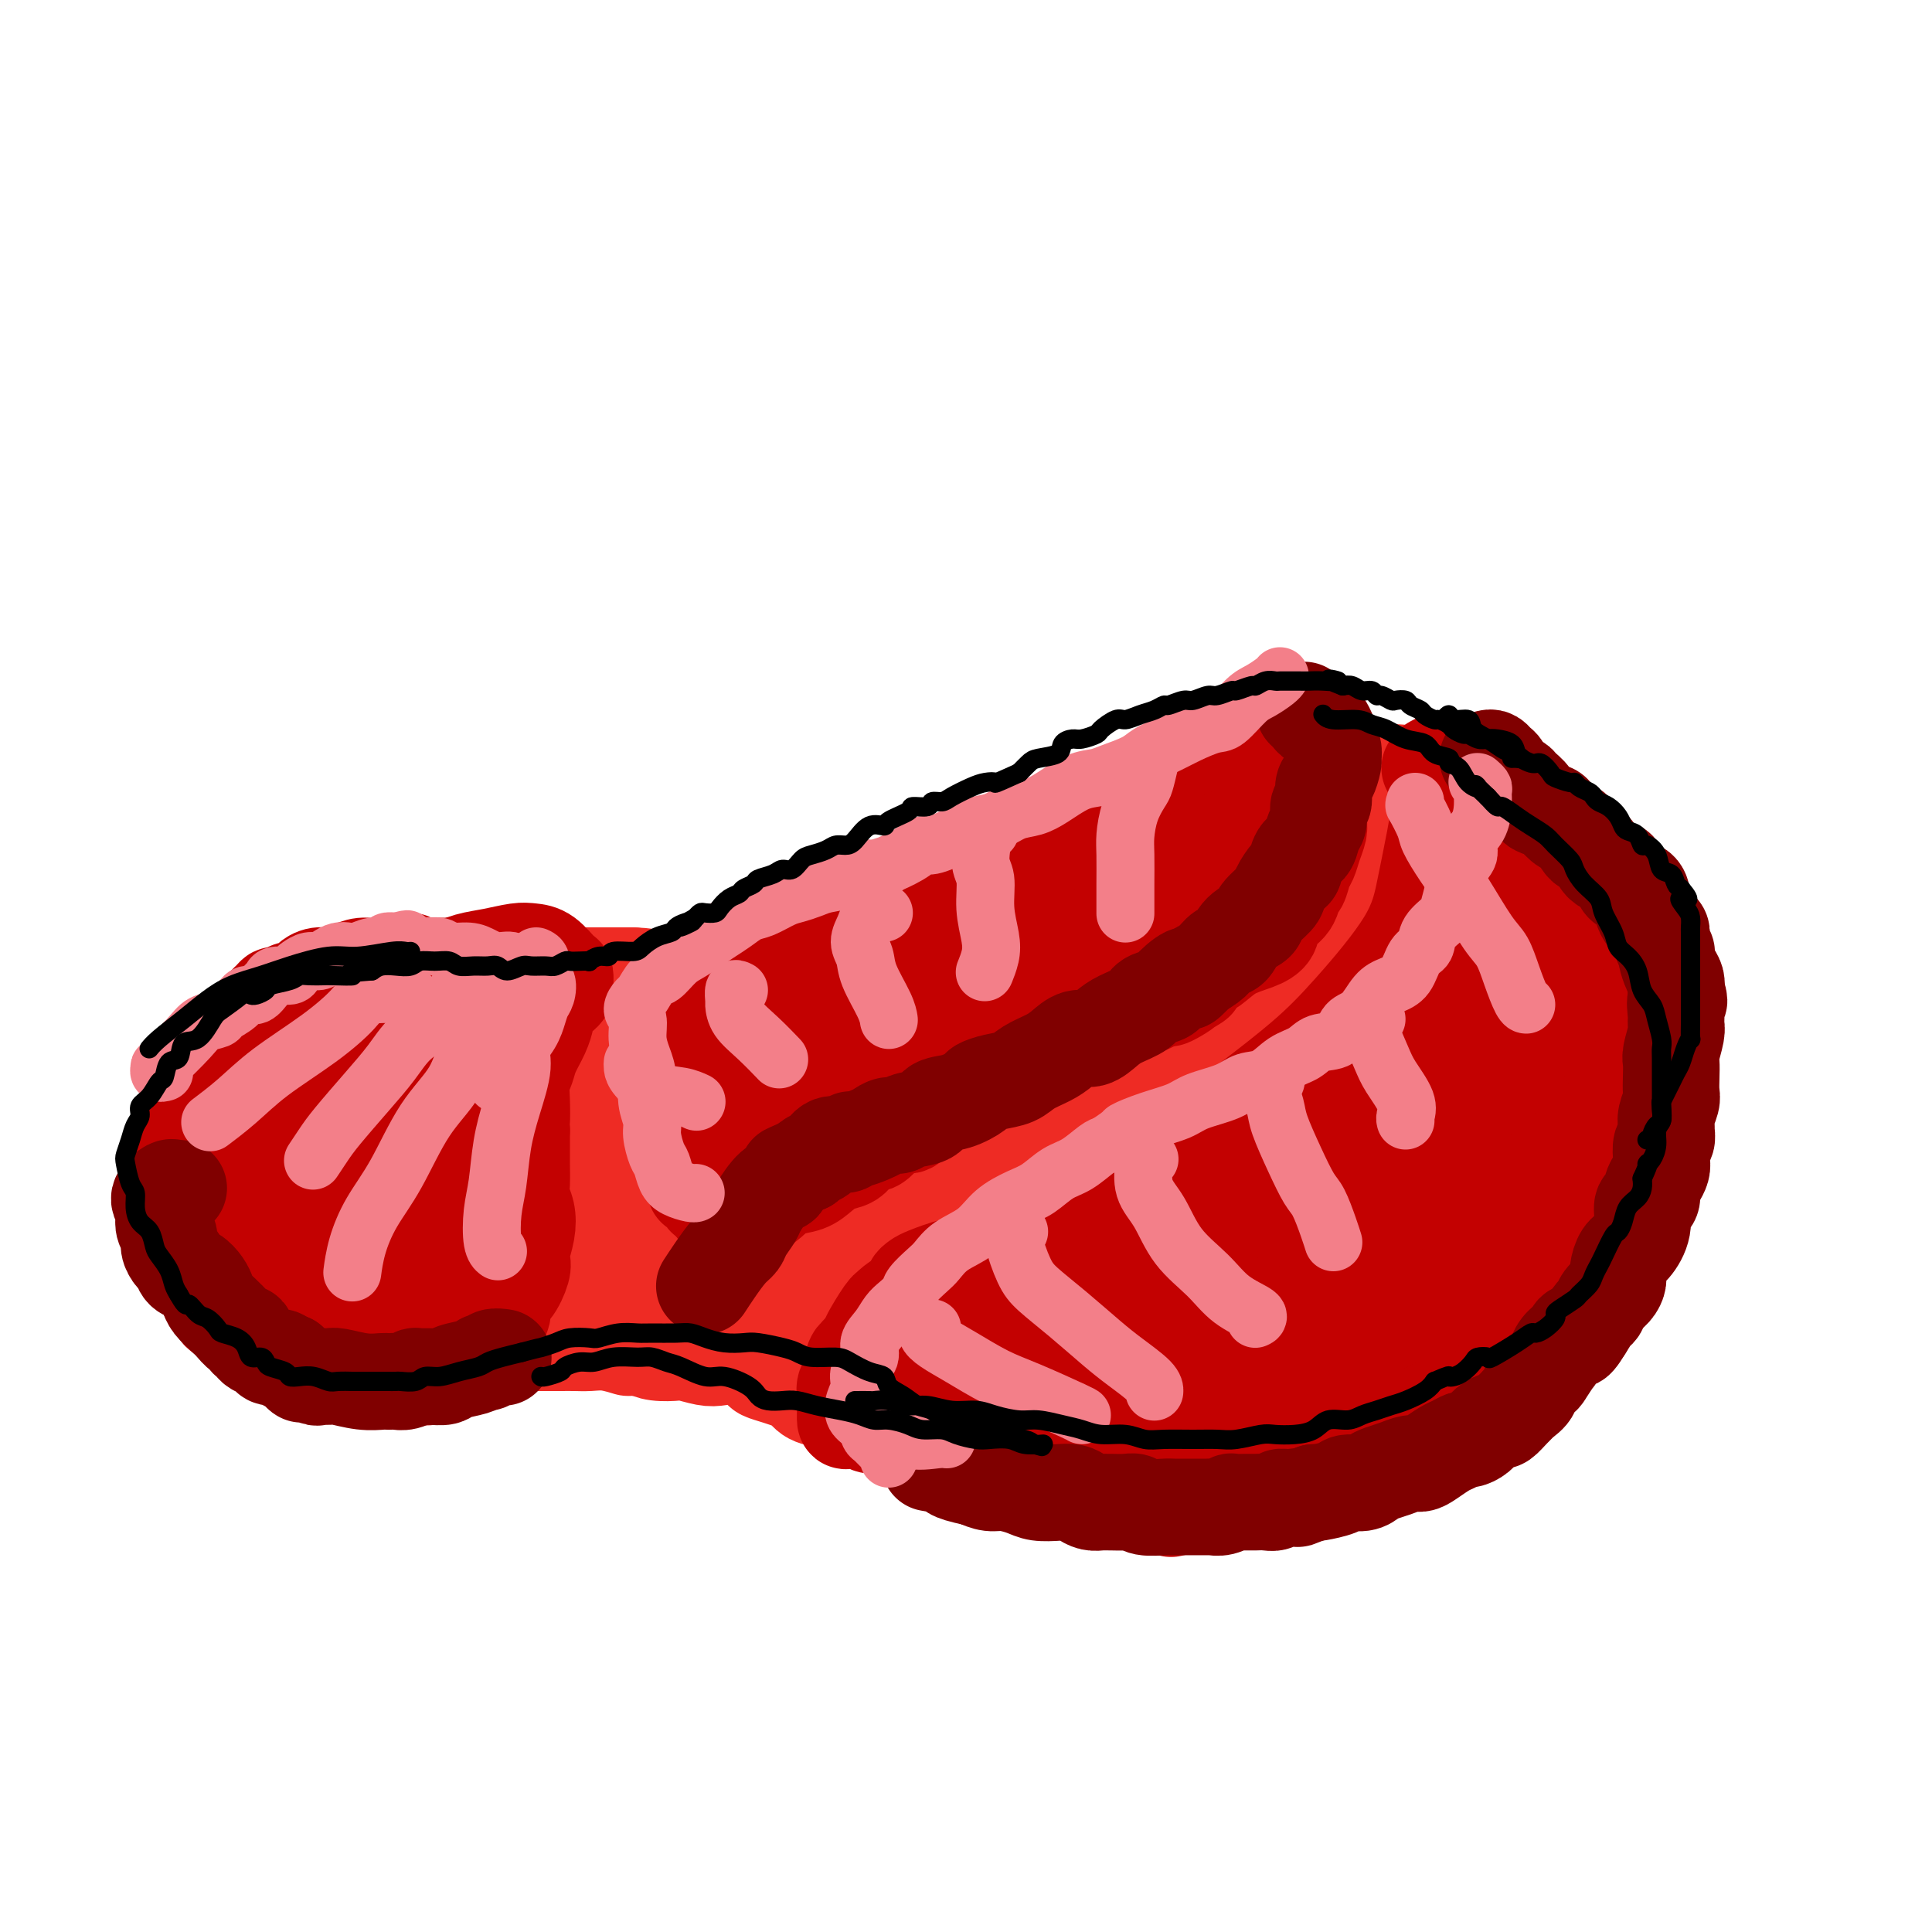 <svg viewBox='0 0 400 400' version='1.1' xmlns='http://www.w3.org/2000/svg' xmlns:xlink='http://www.w3.org/1999/xlink'><g fill='none' stroke='#EE2B24' stroke-width='20' stroke-linecap='round' stroke-linejoin='round'><path d='M49,237c0.086,0.375 0.173,0.750 0,1c-0.173,0.250 -0.604,0.376 -1,0c-0.396,-0.376 -0.755,-1.254 -1,-2c-0.245,-0.746 -0.375,-1.359 0,-2c0.375,-0.641 1.254,-1.309 2,-2c0.746,-0.691 1.358,-1.407 2,-2c0.642,-0.593 1.313,-1.065 2,-2c0.687,-0.935 1.391,-2.333 2,-3c0.609,-0.667 1.122,-0.602 2,-1c0.878,-0.398 2.121,-1.258 3,-2c0.879,-0.742 1.393,-1.367 2,-2c0.607,-0.633 1.306,-1.273 2,-2c0.694,-0.727 1.381,-1.542 2,-2c0.619,-0.458 1.169,-0.559 2,-1c0.831,-0.441 1.943,-1.221 3,-2c1.057,-0.779 2.059,-1.556 3,-2c0.941,-0.444 1.819,-0.556 3,-1c1.181,-0.444 2.664,-1.219 4,-2c1.336,-0.781 2.526,-1.568 4,-2c1.474,-0.432 3.234,-0.508 5,-1c1.766,-0.492 3.539,-1.400 5,-2c1.461,-0.600 2.610,-0.893 4,-1c1.390,-0.107 3.023,-0.029 4,0c0.977,0.029 1.299,0.008 2,0c0.701,-0.008 1.780,-0.002 3,0c1.220,0.002 2.579,0.001 4,0c1.421,-0.001 2.903,-0.000 4,0c1.097,0.000 1.810,0.000 3,0c1.190,-0.000 2.859,-0.000 4,0c1.141,0.000 1.755,0.000 3,0c1.245,-0.000 3.123,-0.000 5,0'/><path d='M131,202c5.661,0.243 3.812,0.850 4,1c0.188,0.150 2.412,-0.156 4,0c1.588,0.156 2.538,0.775 4,1c1.462,0.225 3.435,0.056 5,0c1.565,-0.056 2.723,-0.000 4,0c1.277,0.000 2.675,-0.056 4,0c1.325,0.056 2.577,0.222 4,0c1.423,-0.222 3.016,-0.833 5,-1c1.984,-0.167 4.358,0.111 6,0c1.642,-0.111 2.554,-0.611 4,-1c1.446,-0.389 3.428,-0.666 5,-1c1.572,-0.334 2.734,-0.726 4,-1c1.266,-0.274 2.635,-0.430 4,-1c1.365,-0.570 2.727,-1.555 4,-2c1.273,-0.445 2.456,-0.349 4,-1c1.544,-0.651 3.450,-2.050 5,-3c1.550,-0.950 2.746,-1.452 4,-2c1.254,-0.548 2.567,-1.143 4,-2c1.433,-0.857 2.986,-1.977 5,-3c2.014,-1.023 4.488,-1.951 6,-3c1.512,-1.049 2.063,-2.220 4,-3c1.937,-0.780 5.261,-1.171 7,-2c1.739,-0.829 1.892,-2.097 3,-3c1.108,-0.903 3.170,-1.441 5,-2c1.830,-0.559 3.427,-1.140 5,-2c1.573,-0.860 3.123,-1.999 5,-3c1.877,-1.001 4.080,-1.865 6,-3c1.920,-1.135 3.556,-2.541 5,-3c1.444,-0.459 2.697,0.030 4,0c1.303,-0.030 2.658,-0.580 4,-1c1.342,-0.420 2.671,-0.710 4,-1'/><path d='M272,160c2.451,-0.309 2.577,-0.080 4,0c1.423,0.080 4.141,0.012 6,0c1.859,-0.012 2.859,0.034 4,0c1.141,-0.034 2.423,-0.146 4,0c1.577,0.146 3.447,0.551 5,1c1.553,0.449 2.787,0.941 4,1c1.213,0.059 2.404,-0.316 4,0c1.596,0.316 3.598,1.323 5,2c1.402,0.677 2.205,1.024 3,1c0.795,-0.024 1.581,-0.418 2,0c0.419,0.418 0.470,1.649 1,2c0.530,0.351 1.540,-0.177 2,0c0.460,0.177 0.369,1.061 1,2c0.631,0.939 1.983,1.934 3,3c1.017,1.066 1.698,2.201 2,3c0.302,0.799 0.226,1.260 1,2c0.774,0.740 2.397,1.759 3,3c0.603,1.241 0.185,2.704 1,4c0.815,1.296 2.862,2.426 4,4c1.138,1.574 1.366,3.592 2,5c0.634,1.408 1.672,2.205 2,3c0.328,0.795 -0.056,1.586 0,3c0.056,1.414 0.551,3.451 1,5c0.449,1.549 0.853,2.611 1,4c0.147,1.389 0.036,3.106 0,5c-0.036,1.894 0.001,3.965 0,6c-0.001,2.035 -0.042,4.034 0,6c0.042,1.966 0.166,3.898 0,6c-0.166,2.102 -0.622,4.374 -1,6c-0.378,1.626 -0.680,2.608 -1,4c-0.320,1.392 -0.660,3.196 -1,5'/><path d='M334,246c-0.860,6.815 -1.510,4.854 -2,5c-0.490,0.146 -0.820,2.401 -1,4c-0.180,1.599 -0.211,2.542 -1,4c-0.789,1.458 -2.335,3.433 -3,5c-0.665,1.567 -0.450,2.728 -1,4c-0.550,1.272 -1.865,2.656 -3,4c-1.135,1.344 -2.089,2.647 -3,4c-0.911,1.353 -1.779,2.756 -3,4c-1.221,1.244 -2.794,2.328 -4,3c-1.206,0.672 -2.046,0.933 -3,2c-0.954,1.067 -2.023,2.942 -3,4c-0.977,1.058 -1.861,1.299 -3,2c-1.139,0.701 -2.534,1.860 -4,3c-1.466,1.140 -3.005,2.259 -4,3c-0.995,0.741 -1.448,1.104 -3,2c-1.552,0.896 -4.203,2.323 -6,3c-1.797,0.677 -2.738,0.602 -4,1c-1.262,0.398 -2.844,1.268 -5,2c-2.156,0.732 -4.887,1.324 -7,2c-2.113,0.676 -3.609,1.434 -5,2c-1.391,0.566 -2.677,0.940 -4,1c-1.323,0.060 -2.682,-0.194 -4,0c-1.318,0.194 -2.595,0.836 -4,1c-1.405,0.164 -2.939,-0.152 -5,0c-2.061,0.152 -4.648,0.770 -6,1c-1.352,0.230 -1.468,0.072 -2,0c-0.532,-0.072 -1.480,-0.058 -2,0c-0.520,0.058 -0.614,0.160 -1,0c-0.386,-0.160 -1.066,-0.582 -2,-1c-0.934,-0.418 -2.124,-0.834 -3,-1c-0.876,-0.166 -1.438,-0.083 -2,0'/><path d='M231,310c-5.250,-0.161 -2.875,-0.565 -3,-1c-0.125,-0.435 -2.751,-0.903 -4,-1c-1.249,-0.097 -1.121,0.178 -2,0c-0.879,-0.178 -2.765,-0.807 -4,-1c-1.235,-0.193 -1.819,0.051 -3,0c-1.181,-0.051 -2.959,-0.395 -4,-1c-1.041,-0.605 -1.345,-1.471 -2,-2c-0.655,-0.529 -1.661,-0.723 -3,-1c-1.339,-0.277 -3.010,-0.638 -4,-1c-0.990,-0.362 -1.301,-0.726 -2,-1c-0.699,-0.274 -1.788,-0.459 -3,-1c-1.212,-0.541 -2.547,-1.439 -4,-2c-1.453,-0.561 -3.026,-0.784 -4,-1c-0.974,-0.216 -1.351,-0.425 -2,-1c-0.649,-0.575 -1.571,-1.515 -3,-2c-1.429,-0.485 -3.366,-0.515 -5,-1c-1.634,-0.485 -2.965,-1.425 -4,-2c-1.035,-0.575 -1.774,-0.784 -3,-1c-1.226,-0.216 -2.938,-0.439 -4,-1c-1.062,-0.561 -1.472,-1.458 -2,-2c-0.528,-0.542 -1.172,-0.727 -2,-1c-0.828,-0.273 -1.839,-0.634 -3,-1c-1.161,-0.366 -2.473,-0.738 -3,-1c-0.527,-0.262 -0.271,-0.414 -1,-1c-0.729,-0.586 -2.445,-1.607 -4,-2c-1.555,-0.393 -2.951,-0.157 -4,0c-1.049,0.157 -1.751,0.235 -3,0c-1.249,-0.235 -3.046,-0.785 -4,-1c-0.954,-0.215 -1.064,-0.096 -2,0c-0.936,0.096 -2.696,0.170 -4,0c-1.304,-0.170 -2.152,-0.585 -3,-1'/><path d='M133,279c-3.585,-0.249 -2.549,0.130 -3,0c-0.451,-0.130 -2.390,-0.767 -4,-1c-1.610,-0.233 -2.892,-0.063 -4,0c-1.108,0.063 -2.044,0.017 -3,0c-0.956,-0.017 -1.933,-0.005 -3,0c-1.067,0.005 -2.224,0.001 -3,0c-0.776,-0.001 -1.172,-0.001 -2,0c-0.828,0.001 -2.090,0.004 -3,0c-0.910,-0.004 -1.470,-0.015 -2,0c-0.530,0.015 -1.032,0.057 -2,0c-0.968,-0.057 -2.404,-0.211 -3,0c-0.596,0.211 -0.353,0.789 -1,1c-0.647,0.211 -2.183,0.057 -3,0c-0.817,-0.057 -0.915,-0.015 -2,0c-1.085,0.015 -3.159,0.003 -4,0c-0.841,-0.003 -0.450,0.004 -1,0c-0.550,-0.004 -2.042,-0.019 -3,0c-0.958,0.019 -1.383,0.071 -2,0c-0.617,-0.071 -1.425,-0.267 -2,0c-0.575,0.267 -0.916,0.996 -2,1c-1.084,0.004 -2.911,-0.716 -4,-1c-1.089,-0.284 -1.442,-0.131 -2,0c-0.558,0.131 -1.323,0.241 -2,0c-0.677,-0.241 -1.266,-0.833 -2,-1c-0.734,-0.167 -1.611,0.092 -2,0c-0.389,-0.092 -0.288,-0.535 -1,-1c-0.712,-0.465 -2.235,-0.950 -3,-1c-0.765,-0.050 -0.772,0.337 -1,0c-0.228,-0.337 -0.677,-1.398 -1,-2c-0.323,-0.602 -0.521,-0.743 -1,-1c-0.479,-0.257 -1.240,-0.628 -2,-1'/><path d='M60,272c-1.897,-1.439 -0.141,-1.536 0,-2c0.141,-0.464 -1.334,-1.296 -2,-2c-0.666,-0.704 -0.522,-1.280 -1,-2c-0.478,-0.720 -1.578,-1.583 -2,-2c-0.422,-0.417 -0.166,-0.387 0,-1c0.166,-0.613 0.242,-1.870 0,-3c-0.242,-1.130 -0.801,-2.135 -1,-3c-0.199,-0.865 -0.038,-1.591 0,-2c0.038,-0.409 -0.046,-0.503 0,-1c0.046,-0.497 0.223,-1.399 0,-2c-0.223,-0.601 -0.846,-0.900 -1,-1c-0.154,-0.100 0.162,0.000 0,-1c-0.162,-1.000 -0.802,-3.102 -1,-4c-0.198,-0.898 0.045,-0.594 0,-2c-0.045,-1.406 -0.380,-4.523 0,-6c0.380,-1.477 1.475,-1.314 2,-2c0.525,-0.686 0.480,-2.223 1,-3c0.520,-0.777 1.603,-0.796 2,-1c0.397,-0.204 0.107,-0.593 0,-1c-0.107,-0.407 -0.031,-0.830 0,-1c0.031,-0.170 0.015,-0.085 0,0'/><path d='M64,227c0.391,0.097 0.782,0.194 1,0c0.218,-0.194 0.262,-0.678 0,-1c-0.262,-0.322 -0.831,-0.481 -1,-1c-0.169,-0.519 0.063,-1.398 0,-2c-0.063,-0.602 -0.421,-0.927 -1,-1c-0.579,-0.073 -1.378,0.105 -2,2c-0.622,1.895 -1.066,5.508 -2,8c-0.934,2.492 -2.356,3.863 -3,6c-0.644,2.137 -0.508,5.041 0,7c0.508,1.959 1.387,2.975 2,4c0.613,1.025 0.959,2.059 2,3c1.041,0.941 2.779,1.788 4,2c1.221,0.212 1.927,-0.213 3,-1c1.073,-0.787 2.514,-1.937 4,-4c1.486,-2.063 3.016,-5.041 5,-8c1.984,-2.959 4.423,-5.901 6,-9c1.577,-3.099 2.292,-6.356 3,-9c0.708,-2.644 1.410,-4.674 1,-6c-0.410,-1.326 -1.933,-1.947 -3,-2c-1.067,-0.053 -1.678,0.462 -3,2c-1.322,1.538 -3.355,4.099 -5,7c-1.645,2.901 -2.902,6.141 -4,9c-1.098,2.859 -2.037,5.337 -3,8c-0.963,2.663 -1.950,5.510 -2,7c-0.050,1.490 0.835,1.621 2,2c1.165,0.379 2.608,1.005 4,0c1.392,-1.005 2.734,-3.640 5,-6c2.266,-2.360 5.456,-4.443 8,-7c2.544,-2.557 4.441,-5.588 6,-8c1.559,-2.412 2.779,-4.206 4,-6'/><path d='M95,223c3.437,-4.994 0.529,-3.980 -1,-4c-1.529,-0.020 -1.679,-1.073 -3,-1c-1.321,0.073 -3.813,1.271 -6,3c-2.187,1.729 -4.070,3.988 -6,7c-1.930,3.012 -3.909,6.776 -6,10c-2.091,3.224 -4.296,5.907 -5,9c-0.704,3.093 0.093,6.597 1,8c0.907,1.403 1.923,0.704 4,0c2.077,-0.704 5.214,-1.413 9,-3c3.786,-1.587 8.220,-4.051 12,-7c3.780,-2.949 6.905,-6.383 10,-10c3.095,-3.617 6.160,-7.418 7,-10c0.840,-2.582 -0.544,-3.945 -2,-5c-1.456,-1.055 -2.983,-1.801 -6,-1c-3.017,0.801 -7.523,3.148 -12,6c-4.477,2.852 -8.924,6.207 -13,10c-4.076,3.793 -7.779,8.023 -11,12c-3.221,3.977 -5.959,7.701 -7,11c-1.041,3.299 -0.386,6.173 1,8c1.386,1.827 3.502,2.608 7,2c3.498,-0.608 8.376,-2.606 14,-5c5.624,-2.394 11.993,-5.184 18,-9c6.007,-3.816 11.652,-8.659 17,-13c5.348,-4.341 10.401,-8.182 14,-12c3.599,-3.818 5.746,-7.614 6,-10c0.254,-2.386 -1.383,-3.361 -4,-4c-2.617,-0.639 -6.212,-0.942 -10,0c-3.788,0.942 -7.768,3.129 -12,6c-4.232,2.871 -8.716,6.427 -13,10c-4.284,3.573 -8.367,7.164 -12,12c-3.633,4.836 -6.817,10.918 -10,17'/><path d='M76,260c-1.738,4.465 -1.083,7.129 0,9c1.083,1.871 2.593,2.951 5,3c2.407,0.049 5.711,-0.931 10,-3c4.289,-2.069 9.564,-5.228 15,-9c5.436,-3.772 11.034,-8.159 18,-14c6.966,-5.841 15.299,-13.136 20,-18c4.701,-4.864 5.771,-7.296 6,-9c0.229,-1.704 -0.384,-2.678 -2,-3c-1.616,-0.322 -4.235,0.008 -8,1c-3.765,0.992 -8.675,2.645 -15,6c-6.325,3.355 -14.064,8.411 -20,13c-5.936,4.589 -10.068,8.712 -14,13c-3.932,4.288 -7.664,8.742 -9,12c-1.336,3.258 -0.276,5.320 2,6c2.276,0.680 5.767,-0.021 11,-2c5.233,-1.979 12.209,-5.235 19,-9c6.791,-3.765 13.399,-8.040 21,-13c7.601,-4.960 16.195,-10.604 22,-15c5.805,-4.396 8.821,-7.542 11,-10c2.179,-2.458 3.520,-4.226 3,-5c-0.520,-0.774 -2.901,-0.555 -6,0c-3.099,0.555 -6.916,1.444 -13,5c-6.084,3.556 -14.435,9.778 -21,15c-6.565,5.222 -11.343,9.443 -15,13c-3.657,3.557 -6.194,6.448 -7,9c-0.806,2.552 0.118,4.764 2,6c1.882,1.236 4.723,1.497 9,1c4.277,-0.497 9.992,-1.752 16,-4c6.008,-2.248 12.310,-5.490 21,-10c8.690,-4.510 19.769,-10.289 27,-15c7.231,-4.711 10.616,-8.356 14,-12'/><path d='M198,221c3.522,-3.533 5.327,-6.366 5,-8c-0.327,-1.634 -2.786,-2.067 -6,-2c-3.214,0.067 -7.184,0.636 -15,4c-7.816,3.364 -19.478,9.524 -29,15c-9.522,5.476 -16.905,10.270 -24,16c-7.095,5.730 -13.902,12.398 -18,17c-4.098,4.602 -5.485,7.139 -6,9c-0.515,1.861 -0.156,3.047 5,2c5.156,-1.047 15.110,-4.328 22,-7c6.890,-2.672 10.717,-4.734 20,-9c9.283,-4.266 24.021,-10.736 35,-16c10.979,-5.264 18.200,-9.323 24,-13c5.800,-3.677 10.178,-6.973 13,-10c2.822,-3.027 4.086,-5.784 4,-8c-0.086,-2.216 -1.523,-3.891 -4,-5c-2.477,-1.109 -5.996,-1.652 -13,0c-7.004,1.652 -17.494,5.500 -27,10c-9.506,4.500 -18.029,9.654 -26,15c-7.971,5.346 -15.389,10.885 -21,15c-5.611,4.115 -9.413,6.807 -11,9c-1.587,2.193 -0.957,3.889 1,5c1.957,1.111 5.243,1.638 12,0c6.757,-1.638 16.985,-5.441 27,-9c10.015,-3.559 19.819,-6.872 30,-11c10.181,-4.128 20.741,-9.069 30,-14c9.259,-4.931 17.218,-9.851 23,-14c5.782,-4.149 9.386,-7.526 11,-10c1.614,-2.474 1.237,-4.045 -1,-5c-2.237,-0.955 -6.333,-1.296 -13,0c-6.667,1.296 -15.905,4.227 -26,8c-10.095,3.773 -21.048,8.386 -32,13'/><path d='M188,218c-13.455,5.736 -18.092,9.576 -23,13c-4.908,3.424 -10.087,6.433 -11,8c-0.913,1.567 2.440,1.692 7,1c4.560,-0.692 10.326,-2.200 19,-5c8.674,-2.800 20.255,-6.892 29,-10c8.745,-3.108 14.653,-5.232 24,-9c9.347,-3.768 22.131,-9.179 31,-13c8.869,-3.821 13.822,-6.052 18,-8c4.178,-1.948 7.579,-3.615 9,-6c1.421,-2.385 0.861,-5.490 -1,-7c-1.861,-1.510 -5.024,-1.426 -12,0c-6.976,1.426 -17.766,4.195 -29,8c-11.234,3.805 -22.912,8.647 -32,13c-9.088,4.353 -15.586,8.219 -19,11c-3.414,2.781 -3.745,4.478 -2,6c1.745,1.522 5.565,2.869 9,3c3.435,0.131 6.484,-0.954 14,-4c7.516,-3.046 19.500,-8.053 29,-12c9.500,-3.947 16.516,-6.836 23,-10c6.484,-3.164 12.436,-6.605 17,-10c4.564,-3.395 7.742,-6.743 9,-10c1.258,-3.257 0.598,-6.421 -2,-8c-2.598,-1.579 -7.135,-1.572 -12,-1c-4.865,0.572 -10.059,1.708 -20,5c-9.941,3.292 -24.630,8.738 -34,13c-9.370,4.262 -13.420,7.339 -17,10c-3.580,2.661 -6.688,4.906 -7,7c-0.312,2.094 2.174,4.035 5,5c2.826,0.965 5.992,0.952 12,0c6.008,-0.952 14.860,-2.843 23,-6c8.140,-3.157 15.570,-7.578 23,-12'/><path d='M268,190c6.454,-3.326 11.088,-5.640 15,-8c3.912,-2.360 7.103,-4.764 9,-6c1.897,-1.236 2.502,-1.303 3,-2c0.498,-0.697 0.889,-2.025 1,-2c0.111,0.025 -0.059,1.402 0,3c0.059,1.598 0.347,3.418 1,5c0.653,1.582 1.673,2.928 3,5c1.327,2.072 2.962,4.872 4,8c1.038,3.128 1.479,6.584 1,10c-0.479,3.416 -1.878,6.793 -4,10c-2.122,3.207 -4.967,6.243 -10,10c-5.033,3.757 -12.255,8.236 -18,11c-5.745,2.764 -10.014,3.814 -13,5c-2.986,1.186 -4.690,2.507 -6,2c-1.310,-0.507 -2.225,-2.841 -3,-5c-0.775,-2.159 -1.409,-4.143 0,-9c1.409,-4.857 4.861,-12.586 8,-18c3.139,-5.414 5.965,-8.512 9,-11c3.035,-2.488 6.280,-4.365 10,-6c3.720,-1.635 7.917,-3.028 12,-4c4.083,-0.972 8.053,-1.521 11,-1c2.947,0.521 4.871,2.114 6,5c1.129,2.886 1.462,7.065 1,11c-0.462,3.935 -1.721,7.627 -4,12c-2.279,4.373 -5.580,9.429 -9,14c-3.420,4.571 -6.960,8.658 -11,13c-4.040,4.342 -8.580,8.940 -11,11c-2.420,2.060 -2.721,1.583 -3,1c-0.279,-0.583 -0.537,-1.272 0,-4c0.537,-2.728 1.868,-7.494 3,-13c1.132,-5.506 2.066,-11.753 3,-18'/><path d='M276,219c1.740,-8.602 3.090,-12.607 6,-20c2.910,-7.393 7.381,-18.175 11,-24c3.619,-5.825 6.385,-6.695 9,-8c2.615,-1.305 5.077,-3.045 7,-3c1.923,0.045 3.306,1.876 5,4c1.694,2.124 3.698,4.540 6,9c2.302,4.460 4.902,10.962 6,17c1.098,6.038 0.696,11.612 0,17c-0.696,5.388 -1.684,10.590 -5,17c-3.316,6.410 -8.959,14.028 -13,19c-4.041,4.972 -6.481,7.298 -9,9c-2.519,1.702 -5.117,2.780 -7,3c-1.883,0.220 -3.052,-0.418 -4,-3c-0.948,-2.582 -1.674,-7.108 -2,-11c-0.326,-3.892 -0.250,-7.148 1,-13c1.250,-5.852 3.676,-14.298 6,-21c2.324,-6.702 4.545,-11.659 7,-16c2.455,-4.341 5.142,-8.064 8,-11c2.858,-2.936 5.887,-5.084 8,-6c2.113,-0.916 3.309,-0.600 4,0c0.691,0.600 0.877,1.484 2,4c1.123,2.516 3.185,6.662 4,11c0.815,4.338 0.385,8.866 0,14c-0.385,5.134 -0.724,10.875 -3,18c-2.276,7.125 -6.488,15.635 -10,22c-3.512,6.365 -6.325,10.586 -9,14c-2.675,3.414 -5.211,6.020 -9,8c-3.789,1.980 -8.830,3.335 -12,3c-3.170,-0.335 -4.469,-2.359 -6,-4c-1.531,-1.641 -3.295,-2.897 -4,-7c-0.705,-4.103 -0.353,-11.051 0,-18'/><path d='M273,243c1.160,-5.429 4.058,-10.003 7,-14c2.942,-3.997 5.926,-7.417 11,-10c5.074,-2.583 12.238,-4.328 17,-5c4.762,-0.672 7.121,-0.270 10,0c2.879,0.270 6.279,0.409 8,3c1.721,2.591 1.762,7.634 0,12c-1.762,4.366 -5.327,8.053 -9,12c-3.673,3.947 -7.454,8.153 -14,13c-6.546,4.847 -15.856,10.336 -23,14c-7.144,3.664 -12.120,5.503 -16,7c-3.880,1.497 -6.663,2.652 -9,3c-2.337,0.348 -4.228,-0.110 -5,-2c-0.772,-1.890 -0.424,-5.212 0,-8c0.424,-2.788 0.925,-5.043 4,-9c3.075,-3.957 8.724,-9.617 14,-13c5.276,-3.383 10.180,-4.490 15,-6c4.820,-1.510 9.557,-3.422 14,-4c4.443,-0.578 8.594,0.179 11,1c2.406,0.821 3.069,1.707 3,3c-0.069,1.293 -0.868,2.992 -4,7c-3.132,4.008 -8.595,10.326 -14,15c-5.405,4.674 -10.750,7.705 -16,11c-5.250,3.295 -10.403,6.854 -16,10c-5.597,3.146 -11.638,5.880 -14,7c-2.362,1.120 -1.043,0.625 -1,0c0.043,-0.625 -1.188,-1.381 0,-3c1.188,-1.619 4.796,-4.099 8,-7c3.204,-2.901 6.003,-6.221 12,-10c5.997,-3.779 15.191,-8.017 22,-11c6.809,-2.983 11.231,-4.709 15,-6c3.769,-1.291 6.884,-2.145 10,-3'/><path d='M313,250c8.245,-2.171 5.359,2.402 4,5c-1.359,2.598 -1.191,3.222 -2,5c-0.809,1.778 -2.594,4.711 -7,9c-4.406,4.289 -11.432,9.934 -17,14c-5.568,4.066 -9.679,6.552 -14,9c-4.321,2.448 -8.852,4.859 -12,6c-3.148,1.141 -4.914,1.013 -5,0c-0.086,-1.013 1.508,-2.912 3,-5c1.492,-2.088 2.883,-4.365 7,-9c4.117,-4.635 10.960,-11.627 17,-16c6.040,-4.373 11.277,-6.128 16,-8c4.723,-1.872 8.933,-3.862 14,-5c5.067,-1.138 10.992,-1.425 14,-1c3.008,0.425 3.099,1.563 3,3c-0.099,1.437 -0.387,3.174 -4,6c-3.613,2.826 -10.551,6.740 -17,10c-6.449,3.260 -12.411,5.866 -18,8c-5.589,2.134 -10.807,3.795 -18,6c-7.193,2.205 -16.361,4.952 -21,6c-4.639,1.048 -4.750,0.396 -5,0c-0.250,-0.396 -0.639,-0.537 0,-3c0.639,-2.463 2.307,-7.248 5,-12c2.693,-4.752 6.411,-9.470 10,-14c3.589,-4.530 7.048,-8.871 13,-15c5.952,-6.129 14.396,-14.046 19,-19c4.604,-4.954 5.368,-6.946 6,-9c0.632,-2.054 1.134,-4.169 -2,-5c-3.134,-0.831 -9.902,-0.377 -16,1c-6.098,1.377 -11.526,3.679 -18,7c-6.474,3.321 -13.992,7.663 -21,14c-7.008,6.337 -13.504,14.668 -20,23'/><path d='M227,261c-3.975,5.871 -3.912,9.048 -3,12c0.912,2.952 2.671,5.678 9,7c6.329,1.322 17.226,1.241 26,0c8.774,-1.241 15.424,-3.642 22,-6c6.576,-2.358 13.078,-4.674 19,-9c5.922,-4.326 11.263,-10.663 14,-16c2.737,-5.337 2.870,-9.675 3,-14c0.130,-4.325 0.257,-8.635 -4,-12c-4.257,-3.365 -12.898,-5.783 -21,-6c-8.102,-0.217 -15.665,1.767 -23,4c-7.335,2.233 -14.443,4.715 -23,10c-8.557,5.285 -18.562,13.372 -24,19c-5.438,5.628 -6.308,8.796 -7,12c-0.692,3.204 -1.207,6.444 2,9c3.207,2.556 10.134,4.429 17,5c6.866,0.571 13.669,-0.159 20,-1c6.331,-0.841 12.188,-1.794 19,-5c6.812,-3.206 14.579,-8.667 19,-13c4.421,-4.333 5.497,-7.540 6,-11c0.503,-3.460 0.433,-7.175 -4,-11c-4.433,-3.825 -13.228,-7.761 -21,-9c-7.772,-1.239 -14.519,0.219 -22,2c-7.481,1.781 -15.695,3.887 -25,8c-9.305,4.113 -19.700,10.235 -26,15c-6.300,4.765 -8.504,8.172 -10,11c-1.496,2.828 -2.286,5.075 1,7c3.286,1.925 10.646,3.527 18,4c7.354,0.473 14.703,-0.182 22,-1c7.297,-0.818 14.541,-1.797 22,-4c7.459,-2.203 15.131,-5.629 19,-8c3.869,-2.371 3.934,-3.685 4,-5'/><path d='M276,255c3.352,-3.469 0.231,-5.643 -5,-8c-5.231,-2.357 -12.572,-4.899 -20,-6c-7.428,-1.101 -14.944,-0.760 -22,0c-7.056,0.760 -13.654,1.941 -21,5c-7.346,3.059 -15.441,7.997 -19,11c-3.559,3.003 -2.582,4.072 -2,6c0.582,1.928 0.769,4.714 5,7c4.231,2.286 12.504,4.072 20,5c7.496,0.928 14.213,0.998 21,1c6.787,0.002 13.643,-0.062 20,-1c6.357,-0.938 12.214,-2.749 15,-4c2.786,-1.251 2.501,-1.943 2,-3c-0.501,-1.057 -1.220,-2.480 -6,-5c-4.780,-2.520 -13.622,-6.138 -22,-8c-8.378,-1.862 -16.291,-1.967 -24,-2c-7.709,-0.033 -15.215,0.007 -24,2c-8.785,1.993 -18.848,5.938 -25,9c-6.152,3.062 -8.393,5.242 -10,7c-1.607,1.758 -2.579,3.095 0,5c2.579,1.905 8.711,4.379 15,6c6.289,1.621 12.736,2.388 19,3c6.264,0.612 12.344,1.068 20,1c7.656,-0.068 16.887,-0.660 22,-1c5.113,-0.340 6.108,-0.429 7,-1c0.892,-0.571 1.680,-1.625 0,-3c-1.680,-1.375 -5.827,-3.071 -11,-5c-5.173,-1.929 -11.372,-4.092 -18,-6c-6.628,-1.908 -13.684,-3.563 -23,-5c-9.316,-1.437 -20.893,-2.656 -28,-3c-7.107,-0.344 -9.745,0.187 -12,1c-2.255,0.813 -4.128,1.906 -6,3'/><path d='M144,266c-2.479,1.525 0.323,3.337 3,5c2.677,1.663 5.228,3.176 9,5c3.772,1.824 8.764,3.959 17,6c8.236,2.041 19.716,3.989 28,5c8.284,1.011 13.373,1.085 18,1c4.627,-0.085 8.792,-0.327 12,-1c3.208,-0.673 5.460,-1.775 6,-3c0.540,-1.225 -0.630,-2.573 -2,-4c-1.370,-1.427 -2.940,-2.933 -8,-6c-5.060,-3.067 -13.611,-7.695 -21,-11c-7.389,-3.305 -13.618,-5.287 -20,-7c-6.382,-1.713 -12.918,-3.156 -20,-4c-7.082,-0.844 -14.711,-1.087 -19,-1c-4.289,0.087 -5.239,0.506 -6,1c-0.761,0.494 -1.335,1.063 1,3c2.335,1.937 7.578,5.244 13,8c5.422,2.756 11.022,4.963 17,7c5.978,2.037 12.332,3.903 21,6c8.668,2.097 19.648,4.425 27,6c7.352,1.575 11.075,2.398 15,3c3.925,0.602 8.053,0.984 10,1c1.947,0.016 1.712,-0.333 1,-1c-0.712,-0.667 -1.900,-1.651 -4,-3c-2.100,-1.349 -5.112,-3.064 -10,-5c-4.888,-1.936 -11.652,-4.092 -17,-5c-5.348,-0.908 -9.281,-0.569 -13,0c-3.719,0.569 -7.226,1.368 -10,3c-2.774,1.632 -4.816,4.097 -5,6c-0.184,1.903 1.489,3.243 3,5c1.511,1.757 2.860,3.931 7,6c4.140,2.069 11.070,4.035 18,6'/><path d='M215,298c5.495,1.141 10.232,0.994 15,1c4.768,0.006 9.566,0.164 14,0c4.434,-0.164 8.504,-0.649 11,-1c2.496,-0.351 3.417,-0.568 4,-1c0.583,-0.432 0.828,-1.080 0,-2c-0.828,-0.920 -2.729,-2.113 -5,-3c-2.271,-0.887 -4.911,-1.468 -8,-2c-3.089,-0.532 -6.625,-1.014 -11,-1c-4.375,0.014 -9.587,0.523 -13,1c-3.413,0.477 -5.025,0.923 -6,1c-0.975,0.077 -1.311,-0.214 -1,0c0.311,0.214 1.271,0.933 2,1c0.729,0.067 1.228,-0.519 3,-1c1.772,-0.481 4.818,-0.857 7,-1c2.182,-0.143 3.501,-0.052 5,0c1.499,0.052 3.179,0.067 5,0c1.821,-0.067 3.783,-0.215 5,0c1.217,0.215 1.688,0.793 2,1c0.312,0.207 0.464,0.044 1,0c0.536,-0.044 1.455,0.032 2,0c0.545,-0.032 0.717,-0.173 1,0c0.283,0.173 0.675,0.660 1,1c0.325,0.340 0.581,0.532 1,1c0.419,0.468 1.002,1.211 2,1c0.998,-0.211 2.411,-1.377 4,-2c1.589,-0.623 3.354,-0.703 4,-1c0.646,-0.297 0.174,-0.811 0,-1c-0.174,-0.189 -0.050,-0.054 0,0c0.050,0.054 0.025,0.027 0,0'/></g>
<g fill='none' stroke='#C30101' stroke-width='20' stroke-linecap='round' stroke-linejoin='round'><path d='M296,159c0.290,-0.406 0.580,-0.812 1,-1c0.420,-0.188 0.971,-0.157 1,0c0.029,0.157 -0.464,0.439 0,1c0.464,0.561 1.884,1.401 3,2c1.116,0.599 1.926,0.956 3,1c1.074,0.044 2.411,-0.225 4,0c1.589,0.225 3.430,0.945 5,2c1.570,1.055 2.869,2.444 4,3c1.131,0.556 2.093,0.279 3,1c0.907,0.721 1.759,2.441 2,3c0.241,0.559 -0.127,-0.042 0,0c0.127,0.042 0.751,0.726 1,1c0.249,0.274 0.125,0.137 0,0'/><path d='M305,161c-0.085,-0.412 -0.171,-0.825 0,-1c0.171,-0.175 0.597,-0.114 1,0c0.403,0.114 0.783,0.281 2,1c1.217,0.719 3.271,1.990 5,3c1.729,1.010 3.132,1.758 5,3c1.868,1.242 4.199,2.977 6,5c1.801,2.023 3.071,4.332 4,6c0.929,1.668 1.517,2.695 2,4c0.483,1.305 0.861,2.890 1,4c0.139,1.110 0.040,1.746 0,2c-0.040,0.254 -0.020,0.127 0,0'/><path d='M323,173c-0.085,-0.379 -0.171,-0.757 0,-1c0.171,-0.243 0.597,-0.349 1,0c0.403,0.349 0.782,1.153 1,2c0.218,0.847 0.273,1.735 1,3c0.727,1.265 2.125,2.906 4,6c1.875,3.094 4.226,7.641 5,11c0.774,3.359 -0.031,5.531 0,8c0.031,2.469 0.898,5.236 1,8c0.102,2.764 -0.560,5.524 -1,8c-0.440,2.476 -0.657,4.667 -1,6c-0.343,1.333 -0.812,1.810 -1,2c-0.188,0.190 -0.094,0.095 0,0'/><path d='M333,187c0.055,0.373 0.110,0.747 0,1c-0.110,0.253 -0.386,0.387 0,2c0.386,1.613 1.434,4.705 2,7c0.566,2.295 0.648,3.794 1,6c0.352,2.206 0.972,5.121 1,8c0.028,2.879 -0.535,5.724 -1,8c-0.465,2.276 -0.832,3.983 -1,6c-0.168,2.017 -0.136,4.344 -1,7c-0.864,2.656 -2.623,5.640 -4,8c-1.377,2.360 -2.371,4.097 -3,5c-0.629,0.903 -0.894,0.972 -1,1c-0.106,0.028 -0.053,0.014 0,0'/><path d='M339,202c-0.357,1.269 -0.715,2.538 -1,5c-0.285,2.462 -0.498,6.117 -1,9c-0.502,2.883 -1.295,4.995 -2,8c-0.705,3.005 -1.324,6.902 -2,10c-0.676,3.098 -1.411,5.398 -2,8c-0.589,2.602 -1.034,5.507 -2,8c-0.966,2.493 -2.455,4.576 -4,7c-1.545,2.424 -3.147,5.191 -4,7c-0.853,1.809 -0.958,2.660 -1,3c-0.042,0.340 -0.021,0.170 0,0'/><path d='M338,222c-0.247,1.291 -0.493,2.582 -1,4c-0.507,1.418 -1.274,2.963 -2,5c-0.726,2.037 -1.410,4.565 -2,7c-0.590,2.435 -1.084,4.777 -2,8c-0.916,3.223 -2.253,7.326 -3,10c-0.747,2.674 -0.905,3.918 -2,6c-1.095,2.082 -3.129,5.001 -5,7c-1.871,1.999 -3.581,3.077 -5,4c-1.419,0.923 -2.548,1.692 -3,2c-0.452,0.308 -0.226,0.154 0,0'/><path d='M341,218c0.419,0.228 0.837,0.456 1,1c0.163,0.544 0.069,1.404 0,3c-0.069,1.596 -0.113,3.929 0,6c0.113,2.071 0.382,3.882 0,6c-0.382,2.118 -1.416,4.543 -2,7c-0.584,2.457 -0.720,4.944 -2,8c-1.280,3.056 -3.706,6.679 -5,9c-1.294,2.321 -1.457,3.340 -3,5c-1.543,1.660 -4.465,3.960 -7,6c-2.535,2.040 -4.682,3.818 -6,5c-1.318,1.182 -1.805,1.766 -2,2c-0.195,0.234 -0.097,0.117 0,0'/><path d='M332,248c-1.024,2.214 -2.048,4.428 -3,6c-0.952,1.572 -1.833,2.501 -3,4c-1.167,1.499 -2.621,3.567 -4,6c-1.379,2.433 -2.682,5.230 -5,8c-2.318,2.770 -5.652,5.513 -9,8c-3.348,2.487 -6.712,4.718 -10,7c-3.288,2.282 -6.501,4.614 -9,6c-2.499,1.386 -4.286,1.824 -5,2c-0.714,0.176 -0.357,0.088 0,0'/><path d='M317,273c0.307,0.163 0.613,0.327 0,1c-0.613,0.673 -2.147,1.856 -4,3c-1.853,1.144 -4.026,2.251 -8,5c-3.974,2.749 -9.750,7.141 -12,9c-2.250,1.859 -0.974,1.184 -3,2c-2.026,0.816 -7.355,3.122 -11,5c-3.645,1.878 -5.606,3.328 -7,4c-1.394,0.672 -2.222,0.565 -2,0c0.222,-0.565 1.492,-1.590 2,-2c0.508,-0.410 0.254,-0.205 0,0'/><path d='M316,281c0.612,-0.310 1.225,-0.619 1,0c-0.225,0.619 -1.286,2.167 -2,3c-0.714,0.833 -1.079,0.952 -3,2c-1.921,1.048 -5.396,3.026 -9,5c-3.604,1.974 -7.337,3.944 -11,6c-3.663,2.056 -7.255,4.197 -11,6c-3.745,1.803 -7.643,3.267 -10,4c-2.357,0.733 -3.173,0.736 -4,1c-0.827,0.264 -1.665,0.790 -2,1c-0.335,0.210 -0.168,0.105 0,0'/><path d='M299,297c0.612,-0.289 1.224,-0.577 2,-1c0.776,-0.423 1.714,-0.980 2,-1c0.286,-0.020 -0.082,0.499 -1,1c-0.918,0.501 -2.388,0.986 -5,2c-2.612,1.014 -6.368,2.559 -10,4c-3.632,1.441 -7.142,2.778 -11,4c-3.858,1.222 -8.065,2.327 -11,3c-2.935,0.673 -4.598,0.912 -6,1c-1.402,0.088 -2.543,0.025 -3,0c-0.457,-0.025 -0.228,-0.013 0,0'/><path d='M279,301c-0.018,0.429 -0.035,0.858 -3,2c-2.965,1.142 -8.877,2.997 -12,4c-3.123,1.003 -3.456,1.155 -7,2c-3.544,0.845 -10.298,2.384 -13,3c-2.702,0.616 -1.351,0.308 0,0'/><path d='M260,303c-0.921,-0.082 -1.842,-0.163 -3,0c-1.158,0.163 -2.552,0.572 -4,1c-1.448,0.428 -2.951,0.875 -5,1c-2.049,0.125 -4.644,-0.072 -6,0c-1.356,0.072 -1.474,0.411 -3,0c-1.526,-0.411 -4.461,-1.574 -6,-2c-1.539,-0.426 -1.684,-0.115 -2,0c-0.316,0.115 -0.805,0.033 -1,0c-0.195,-0.033 -0.098,-0.016 0,0'/><path d='M246,305c-0.070,0.302 -0.139,0.603 0,1c0.139,0.397 0.488,0.889 0,1c-0.488,0.111 -1.812,-0.159 -3,0c-1.188,0.159 -2.241,0.748 -4,1c-1.759,0.252 -4.225,0.166 -6,0c-1.775,-0.166 -2.857,-0.412 -5,-1c-2.143,-0.588 -5.345,-1.517 -7,-2c-1.655,-0.483 -1.763,-0.521 -3,-1c-1.237,-0.479 -3.602,-1.398 -5,-2c-1.398,-0.602 -1.828,-0.886 -2,-1c-0.172,-0.114 -0.086,-0.057 0,0'/><path d='M229,304c0.059,0.357 0.118,0.713 0,1c-0.118,0.287 -0.412,0.504 -2,0c-1.588,-0.504 -4.470,-1.731 -7,-2c-2.530,-0.269 -4.710,0.418 -8,0c-3.290,-0.418 -7.691,-1.941 -11,-3c-3.309,-1.059 -5.526,-1.655 -8,-2c-2.474,-0.345 -5.205,-0.439 -7,-1c-1.795,-0.561 -2.656,-1.589 -3,-2c-0.344,-0.411 -0.172,-0.206 0,0'/><path d='M193,294c0.242,0.056 0.485,0.112 1,0c0.515,-0.112 1.303,-0.392 3,-1c1.697,-0.608 4.301,-1.543 7,-2c2.699,-0.457 5.491,-0.435 8,-1c2.509,-0.565 4.734,-1.719 8,-3c3.266,-1.281 7.572,-2.691 11,-4c3.428,-1.309 5.980,-2.517 7,-3c1.020,-0.483 0.510,-0.242 0,0'/><path d='M206,280c0.771,0.123 1.541,0.247 2,0c0.459,-0.247 0.606,-0.864 3,-2c2.394,-1.136 7.035,-2.790 11,-4c3.965,-1.210 7.254,-1.976 11,-3c3.746,-1.024 7.950,-2.306 12,-4c4.050,-1.694 7.947,-3.799 13,-7c5.053,-3.201 11.262,-7.497 16,-11c4.738,-3.503 8.006,-6.212 10,-8c1.994,-1.788 2.712,-2.654 3,-3c0.288,-0.346 0.144,-0.173 0,0'/><path d='M301,158c-0.485,0.025 -0.969,0.049 -1,0c-0.031,-0.049 0.392,-0.173 0,0c-0.392,0.173 -1.600,0.643 -2,2c-0.400,1.357 0.006,3.602 0,6c-0.006,2.398 -0.424,4.948 -1,8c-0.576,3.052 -1.308,6.605 -2,10c-0.692,3.395 -1.343,6.631 -4,11c-2.657,4.369 -7.320,9.872 -11,14c-3.680,4.128 -6.375,6.881 -10,10c-3.625,3.119 -8.178,6.606 -10,8c-1.822,1.394 -0.911,0.697 0,0'/><path d='M304,171c-0.007,0.126 -0.014,0.253 0,0c0.014,-0.253 0.048,-0.885 0,-1c-0.048,-0.115 -0.179,0.287 0,1c0.179,0.713 0.669,1.735 0,4c-0.669,2.265 -2.495,5.771 -4,9c-1.505,3.229 -2.688,6.180 -4,9c-1.312,2.820 -2.752,5.509 -6,10c-3.248,4.491 -8.303,10.784 -13,16c-4.697,5.216 -9.035,9.356 -13,13c-3.965,3.644 -7.557,6.791 -13,11c-5.443,4.209 -12.737,9.479 -18,13c-5.263,3.521 -8.494,5.294 -11,7c-2.506,1.706 -4.287,3.345 -5,4c-0.713,0.655 -0.356,0.328 0,0'/><path d='M282,213c0.601,-0.095 1.201,-0.191 -1,1c-2.201,1.191 -7.205,3.668 -11,6c-3.795,2.332 -6.382,4.521 -11,8c-4.618,3.479 -11.266,8.250 -17,12c-5.734,3.750 -10.553,6.480 -15,9c-4.447,2.520 -8.522,4.830 -12,7c-3.478,2.170 -6.359,4.200 -9,6c-2.641,1.800 -5.040,3.372 -6,4c-0.960,0.628 -0.480,0.314 0,0'/><path d='M261,233c0.384,-0.227 0.769,-0.454 1,0c0.231,0.454 0.310,1.588 -2,3c-2.310,1.412 -7.008,3.102 -12,5c-4.992,1.898 -10.279,4.004 -15,6c-4.721,1.996 -8.875,3.883 -13,6c-4.125,2.117 -8.220,4.465 -12,6c-3.780,1.535 -7.246,2.256 -10,3c-2.754,0.744 -4.795,1.510 -6,2c-1.205,0.490 -1.574,0.704 -2,1c-0.426,0.296 -0.909,0.674 -1,1c-0.091,0.326 0.210,0.599 0,1c-0.210,0.401 -0.933,0.929 -1,1c-0.067,0.071 0.520,-0.317 0,0c-0.520,0.317 -2.149,1.338 -3,2c-0.851,0.662 -0.924,0.965 -1,1c-0.076,0.035 -0.154,-0.197 -1,1c-0.846,1.197 -2.458,3.822 -3,5c-0.542,1.178 -0.012,0.908 0,1c0.012,0.092 -0.494,0.546 -1,1'/><path d='M179,279c-2.250,2.474 -1.374,1.159 -1,1c0.374,-0.159 0.245,0.836 0,1c-0.245,0.164 -0.605,-0.504 -1,0c-0.395,0.504 -0.824,2.181 -1,3c-0.176,0.819 -0.100,0.782 0,1c0.100,0.218 0.223,0.691 0,1c-0.223,0.309 -0.792,0.454 -1,1c-0.208,0.546 -0.055,1.491 0,2c0.055,0.509 0.012,0.580 0,1c-0.012,0.420 0.008,1.188 0,2c-0.008,0.812 -0.044,1.669 0,2c0.044,0.331 0.168,0.138 1,0c0.832,-0.138 2.373,-0.219 3,0c0.627,0.219 0.340,0.738 1,1c0.660,0.262 2.268,0.266 3,0c0.732,-0.266 0.588,-0.803 1,-1c0.412,-0.197 1.380,-0.053 2,0c0.620,0.053 0.891,0.015 1,0c0.109,-0.015 0.054,-0.008 0,0'/><path d='M184,286c-0.443,-0.028 -0.887,-0.056 -1,0c-0.113,0.056 0.104,0.196 1,0c0.896,-0.196 2.470,-0.729 5,-1c2.530,-0.271 6.016,-0.280 9,-1c2.984,-0.720 5.465,-2.151 9,-3c3.535,-0.849 8.125,-1.117 11,-2c2.875,-0.883 4.034,-2.381 5,-3c0.966,-0.619 1.740,-0.359 2,-1c0.260,-0.641 0.005,-2.183 -1,-3c-1.005,-0.817 -2.762,-0.908 -5,-1c-2.238,-0.092 -4.959,-0.186 -8,0c-3.041,0.186 -6.404,0.650 -11,2c-4.596,1.350 -10.424,3.584 -14,5c-3.576,1.416 -4.898,2.013 -6,3c-1.102,0.987 -1.983,2.366 0,3c1.983,0.634 6.831,0.525 11,0c4.169,-0.525 7.659,-1.467 15,-3c7.341,-1.533 18.531,-3.658 27,-6c8.469,-2.342 14.216,-4.902 20,-7c5.784,-2.098 11.605,-3.736 16,-6c4.395,-2.264 7.363,-5.155 8,-7c0.637,-1.845 -1.056,-2.645 -3,-3c-1.944,-0.355 -4.137,-0.266 -10,1c-5.863,1.266 -15.394,3.709 -22,6c-6.606,2.291 -10.287,4.432 -14,7c-3.713,2.568 -7.460,5.565 -10,8c-2.540,2.435 -3.874,4.310 -4,7c-0.126,2.690 0.956,6.195 3,8c2.044,1.805 5.050,1.909 11,1c5.950,-0.909 14.843,-2.831 22,-5c7.157,-2.169 12.579,-4.584 18,-7'/><path d='M268,278c9.128,-3.139 11.948,-4.986 15,-8c3.052,-3.014 6.335,-7.194 7,-10c0.665,-2.806 -1.288,-4.239 -4,-5c-2.712,-0.761 -6.185,-0.850 -12,0c-5.815,0.850 -13.974,2.640 -21,5c-7.026,2.360 -12.919,5.289 -18,8c-5.081,2.711 -9.350,5.203 -13,9c-3.650,3.797 -6.681,8.900 -7,12c-0.319,3.100 2.073,4.199 5,5c2.927,0.801 6.387,1.304 11,1c4.613,-0.304 10.377,-1.416 16,-3c5.623,-1.584 11.103,-3.640 18,-7c6.897,-3.360 15.210,-8.022 19,-11c3.790,-2.978 3.057,-4.271 2,-6c-1.057,-1.729 -2.439,-3.895 -5,-5c-2.561,-1.105 -6.300,-1.151 -13,0c-6.700,1.151 -16.362,3.498 -24,6c-7.638,2.502 -13.253,5.159 -18,8c-4.747,2.841 -8.627,5.866 -11,9c-2.373,3.134 -3.240,6.377 -2,9c1.240,2.623 4.587,4.625 7,6c2.413,1.375 3.891,2.122 8,2c4.109,-0.122 10.850,-1.112 18,-3c7.150,-1.888 14.710,-4.674 22,-8c7.290,-3.326 14.311,-7.191 19,-11c4.689,-3.809 7.048,-7.561 8,-12c0.952,-4.439 0.498,-9.565 -2,-13c-2.498,-3.435 -7.041,-5.178 -11,-6c-3.959,-0.822 -7.335,-0.721 -13,1c-5.665,1.721 -13.619,5.063 -19,8c-5.381,2.937 -8.191,5.468 -11,8'/><path d='M239,267c-5.780,3.667 -5.231,4.836 -4,7c1.231,2.164 3.143,5.323 6,7c2.857,1.677 6.659,1.873 11,2c4.341,0.127 9.219,0.184 16,-2c6.781,-2.184 15.463,-6.610 20,-9c4.537,-2.390 4.928,-2.744 7,-6c2.072,-3.256 5.824,-9.413 7,-14c1.176,-4.587 -0.224,-7.603 -2,-10c-1.776,-2.397 -3.927,-4.174 -8,-5c-4.073,-0.826 -10.069,-0.701 -15,0c-4.931,0.701 -8.799,1.976 -13,4c-4.201,2.024 -8.737,4.795 -12,9c-3.263,4.205 -5.253,9.845 -6,14c-0.747,4.155 -0.251,6.826 1,9c1.251,2.174 3.258,3.850 8,5c4.742,1.150 12.220,1.774 18,1c5.780,-0.774 9.862,-2.947 14,-5c4.138,-2.053 8.334,-3.987 12,-8c3.666,-4.013 6.803,-10.104 8,-15c1.197,-4.896 0.453,-8.596 -1,-12c-1.453,-3.404 -3.614,-6.510 -6,-9c-2.386,-2.490 -4.997,-4.362 -10,-5c-5.003,-0.638 -12.397,-0.043 -17,1c-4.603,1.043 -6.414,2.532 -10,6c-3.586,3.468 -8.945,8.914 -12,13c-3.055,4.086 -3.805,6.812 -4,10c-0.195,3.188 0.166,6.838 3,10c2.834,3.162 8.141,5.837 13,7c4.859,1.163 9.270,0.813 14,0c4.730,-0.813 9.780,-2.089 15,-5c5.220,-2.911 10.610,-7.455 16,-12'/><path d='M308,255c3.933,-4.017 5.766,-8.060 7,-12c1.234,-3.940 1.867,-7.778 1,-12c-0.867,-4.222 -3.236,-8.828 -6,-11c-2.764,-2.172 -5.922,-1.910 -9,-2c-3.078,-0.090 -6.075,-0.532 -10,1c-3.925,1.532 -8.777,5.037 -12,8c-3.223,2.963 -4.818,5.382 -6,8c-1.182,2.618 -1.950,5.435 -2,8c-0.050,2.565 0.617,4.879 3,6c2.383,1.121 6.481,1.050 10,1c3.519,-0.050 6.460,-0.078 10,-2c3.540,-1.922 7.680,-5.739 10,-9c2.320,-3.261 2.819,-5.967 4,-9c1.181,-3.033 3.045,-6.393 4,-10c0.955,-3.607 1.003,-7.460 1,-10c-0.003,-2.540 -0.055,-3.767 0,-5c0.055,-1.233 0.218,-2.473 0,-3c-0.218,-0.527 -0.816,-0.341 0,-1c0.816,-0.659 3.046,-2.161 4,-3c0.954,-0.839 0.634,-1.013 1,-1c0.366,0.013 1.420,0.214 2,0c0.580,-0.214 0.685,-0.841 1,-1c0.315,-0.159 0.838,0.151 1,0c0.162,-0.151 -0.037,-0.761 0,-1c0.037,-0.239 0.309,-0.105 0,1c-0.309,1.105 -1.199,3.182 -2,5c-0.801,1.818 -1.515,3.377 -2,5c-0.485,1.623 -0.743,3.312 -1,5'/><path d='M317,211c-1.145,3.212 -1.507,3.243 -2,4c-0.493,0.757 -1.115,2.242 -2,3c-0.885,0.758 -2.031,0.789 -3,1c-0.969,0.211 -1.762,0.600 -2,0c-0.238,-0.600 0.077,-2.191 0,-4c-0.077,-1.809 -0.546,-3.836 0,-6c0.546,-2.164 2.106,-4.466 3,-7c0.894,-2.534 1.122,-5.301 2,-8c0.878,-2.699 2.407,-5.332 4,-7c1.593,-1.668 3.249,-2.373 4,-3c0.751,-0.627 0.596,-1.178 1,-2c0.404,-0.822 1.367,-1.917 2,-2c0.633,-0.083 0.935,0.846 1,2c0.065,1.154 -0.109,2.534 -1,4c-0.891,1.466 -2.501,3.017 -5,5c-2.499,1.983 -5.886,4.399 -9,6c-3.114,1.601 -5.953,2.389 -8,3c-2.047,0.611 -3.301,1.046 -4,1c-0.699,-0.046 -0.843,-0.572 -1,-1c-0.157,-0.428 -0.328,-0.756 0,-2c0.328,-1.244 1.156,-3.403 2,-5c0.844,-1.597 1.705,-2.631 3,-4c1.295,-1.369 3.024,-3.075 5,-4c1.976,-0.925 4.200,-1.071 6,-1c1.800,0.071 3.176,0.359 4,1c0.824,0.641 1.097,1.636 2,3c0.903,1.364 2.435,3.098 3,5c0.565,1.902 0.161,3.972 0,6c-0.161,2.028 -0.081,4.014 0,6'/><path d='M322,205c-0.724,3.397 -2.534,5.891 -4,8c-1.466,2.109 -2.589,3.833 -4,6c-1.411,2.167 -3.110,4.777 -6,7c-2.890,2.223 -6.970,4.060 -10,5c-3.030,0.940 -5.008,0.984 -6,1c-0.992,0.016 -0.998,0.005 -1,0c-0.002,-0.005 -0.001,-0.002 0,0'/><path d='M108,197c0.011,0.309 0.022,0.618 0,1c-0.022,0.382 -0.079,0.838 0,1c0.079,0.162 0.292,0.029 0,0c-0.292,-0.029 -1.090,0.045 -2,0c-0.910,-0.045 -1.931,-0.208 -3,0c-1.069,0.208 -2.187,0.788 -3,1c-0.813,0.212 -1.320,0.057 -2,0c-0.680,-0.057 -1.532,-0.016 -2,0c-0.468,0.016 -0.553,0.005 -1,0c-0.447,-0.005 -1.256,-0.005 -2,0c-0.744,0.005 -1.422,0.016 -2,0c-0.578,-0.016 -1.055,-0.058 -2,0c-0.945,0.058 -2.357,0.216 -3,0c-0.643,-0.216 -0.517,-0.805 -1,-1c-0.483,-0.195 -1.574,0.003 -2,0c-0.426,-0.003 -0.186,-0.207 -1,0c-0.814,0.207 -2.683,0.825 -4,1c-1.317,0.175 -2.083,-0.094 -3,0c-0.917,0.094 -1.985,0.550 -3,1c-1.015,0.450 -1.977,0.895 -3,1c-1.023,0.105 -2.106,-0.130 -3,0c-0.894,0.130 -1.599,0.626 -2,1c-0.401,0.374 -0.499,0.626 -1,1c-0.501,0.374 -1.404,0.870 -2,1c-0.596,0.130 -0.885,-0.106 -1,0c-0.115,0.106 -0.058,0.553 0,1'/><path d='M60,206c-2.949,0.873 -2.821,0.055 -3,0c-0.179,-0.055 -0.664,0.654 -1,1c-0.336,0.346 -0.524,0.329 -1,1c-0.476,0.671 -1.241,2.029 -2,3c-0.759,0.971 -1.513,1.555 -2,2c-0.487,0.445 -0.708,0.749 -1,1c-0.292,0.251 -0.656,0.447 -1,1c-0.344,0.553 -0.669,1.464 -1,2c-0.331,0.536 -0.670,0.699 -1,1c-0.330,0.301 -0.652,0.740 -1,1c-0.348,0.260 -0.723,0.341 -1,1c-0.277,0.659 -0.455,1.895 -1,3c-0.545,1.105 -1.456,2.078 -2,3c-0.544,0.922 -0.720,1.793 -1,2c-0.280,0.207 -0.664,-0.249 -1,0c-0.336,0.249 -0.625,1.205 -1,2c-0.375,0.795 -0.836,1.430 -1,2c-0.164,0.570 -0.029,1.074 0,1c0.029,-0.074 -0.046,-0.727 0,0c0.046,0.727 0.212,2.835 0,4c-0.212,1.165 -0.803,1.386 -1,2c-0.197,0.614 -0.000,1.620 0,2c0.000,0.380 -0.196,0.133 0,1c0.196,0.867 0.783,2.849 1,4c0.217,1.151 0.062,1.472 0,2c-0.062,0.528 -0.031,1.264 0,2'/><path d='M38,250c-0.375,3.584 -0.311,1.542 0,2c0.311,0.458 0.871,3.414 1,5c0.129,1.586 -0.171,1.800 0,2c0.171,0.200 0.813,0.386 1,1c0.187,0.614 -0.082,1.658 0,2c0.082,0.342 0.516,-0.016 1,1c0.484,1.016 1.020,3.407 2,5c0.980,1.593 2.405,2.389 3,3c0.595,0.611 0.362,1.039 0,1c-0.362,-0.039 -0.852,-0.543 0,0c0.852,0.543 3.047,2.135 4,3c0.953,0.865 0.664,1.005 1,1c0.336,-0.005 1.297,-0.155 2,0c0.703,0.155 1.149,0.615 2,1c0.851,0.385 2.106,0.695 3,1c0.894,0.305 1.427,0.604 2,1c0.573,0.396 1.185,0.890 2,1c0.815,0.110 1.832,-0.164 2,0c0.168,0.164 -0.512,0.765 0,1c0.512,0.235 2.217,0.106 3,0c0.783,-0.106 0.642,-0.187 1,0c0.358,0.187 1.213,0.642 2,1c0.787,0.358 1.506,0.618 2,1c0.494,0.382 0.762,0.887 1,1c0.238,0.113 0.445,-0.166 1,0c0.555,0.166 1.457,0.775 2,1c0.543,0.225 0.727,0.064 1,0c0.273,-0.064 0.637,-0.032 1,0'/><path d='M78,285c4.633,1.547 2.215,0.414 2,0c-0.215,-0.414 1.772,-0.110 3,0c1.228,0.110 1.696,0.025 2,0c0.304,-0.025 0.443,0.008 1,0c0.557,-0.008 1.533,-0.059 2,0c0.467,0.059 0.425,0.228 1,0c0.575,-0.228 1.769,-0.853 2,-1c0.231,-0.147 -0.499,0.185 0,0c0.499,-0.185 2.227,-0.886 3,-1c0.773,-0.114 0.589,0.360 1,0c0.411,-0.360 1.416,-1.553 2,-2c0.584,-0.447 0.747,-0.146 1,0c0.253,0.146 0.598,0.139 1,0c0.402,-0.139 0.863,-0.409 1,-1c0.137,-0.591 -0.050,-1.504 0,-2c0.050,-0.496 0.338,-0.574 1,-1c0.662,-0.426 1.700,-1.200 2,-2c0.300,-0.800 -0.136,-1.625 0,-2c0.136,-0.375 0.846,-0.299 1,-1c0.154,-0.701 -0.247,-2.178 0,-3c0.247,-0.822 1.141,-0.988 2,-2c0.859,-1.012 1.681,-2.868 2,-4c0.319,-1.132 0.134,-1.538 0,-2c-0.134,-0.462 -0.218,-0.979 0,-2c0.218,-1.021 0.738,-2.545 1,-4c0.262,-1.455 0.266,-2.839 0,-4c-0.266,-1.161 -0.803,-2.098 -1,-3c-0.197,-0.902 -0.053,-1.767 0,-3c0.053,-1.233 0.014,-2.832 0,-4c-0.014,-1.168 -0.004,-1.905 0,-3c0.004,-1.095 0.002,-2.547 0,-4'/><path d='M108,234c-0.158,-3.513 -0.054,-1.797 0,-2c0.054,-0.203 0.060,-2.326 0,-4c-0.060,-1.674 -0.184,-2.901 0,-4c0.184,-1.099 0.675,-2.071 1,-3c0.325,-0.929 0.482,-1.814 1,-3c0.518,-1.186 1.396,-2.672 2,-4c0.604,-1.328 0.935,-2.499 1,-3c0.065,-0.501 -0.137,-0.334 0,-1c0.137,-0.666 0.611,-2.166 1,-3c0.389,-0.834 0.693,-1.001 1,-1c0.307,0.001 0.617,0.171 1,0c0.383,-0.171 0.840,-0.683 1,-1c0.160,-0.317 0.023,-0.439 0,-1c-0.023,-0.561 0.067,-1.563 0,-2c-0.067,-0.437 -0.292,-0.310 -1,-1c-0.708,-0.690 -1.900,-2.196 -3,-3c-1.100,-0.804 -2.107,-0.904 -3,-1c-0.893,-0.096 -1.670,-0.187 -3,0c-1.330,0.187 -3.212,0.653 -5,1c-1.788,0.347 -3.482,0.574 -5,1c-1.518,0.426 -2.860,1.051 -5,2c-2.140,0.949 -5.077,2.221 -7,3c-1.923,0.779 -2.832,1.064 -4,2c-1.168,0.936 -2.595,2.524 -4,4c-1.405,1.476 -2.789,2.839 -4,4c-1.211,1.161 -2.249,2.120 -3,3c-0.751,0.880 -1.215,1.680 -2,3c-0.785,1.320 -1.893,3.160 -3,5'/><path d='M65,225c-2.550,3.657 -0.924,3.299 -1,4c-0.076,0.701 -1.852,2.459 -3,4c-1.148,1.541 -1.667,2.864 -2,4c-0.333,1.136 -0.480,2.087 -1,3c-0.520,0.913 -1.415,1.790 -2,3c-0.585,1.210 -0.862,2.754 -1,4c-0.138,1.246 -0.137,2.196 0,3c0.137,0.804 0.409,1.463 1,3c0.591,1.537 1.501,3.952 2,5c0.499,1.048 0.585,0.728 1,1c0.415,0.272 1.157,1.136 2,2c0.843,0.864 1.786,1.727 3,2c1.214,0.273 2.698,-0.044 4,0c1.302,0.044 2.421,0.447 4,0c1.579,-0.447 3.619,-1.746 5,-3c1.381,-1.254 2.102,-2.464 3,-4c0.898,-1.536 1.974,-3.399 3,-6c1.026,-2.601 2.002,-5.939 2,-9c-0.002,-3.061 -0.981,-5.845 -2,-8c-1.019,-2.155 -2.077,-3.679 -4,-5c-1.923,-1.321 -4.711,-2.437 -7,-3c-2.289,-0.563 -4.080,-0.574 -6,0c-1.920,0.574 -3.968,1.731 -6,3c-2.032,1.269 -4.049,2.649 -6,5c-1.951,2.351 -3.835,5.673 -5,8c-1.165,2.327 -1.612,3.660 -2,6c-0.388,2.340 -0.717,5.688 0,8c0.717,2.312 2.481,3.589 4,4c1.519,0.411 2.794,-0.043 5,0c2.206,0.043 5.345,0.584 8,0c2.655,-0.584 4.828,-2.292 7,-4'/><path d='M71,255c2.197,-1.225 4.189,-2.286 7,-5c2.811,-2.714 6.441,-7.081 8,-10c1.559,-2.919 1.047,-4.390 1,-7c-0.047,-2.610 0.372,-6.359 0,-9c-0.372,-2.641 -1.536,-4.173 -3,-5c-1.464,-0.827 -3.227,-0.947 -5,-1c-1.773,-0.053 -3.557,-0.037 -6,1c-2.443,1.037 -5.544,3.095 -8,5c-2.456,1.905 -4.267,3.655 -6,6c-1.733,2.345 -3.390,5.283 -5,9c-1.610,3.717 -3.175,8.212 -3,11c0.175,2.788 2.090,3.870 3,5c0.910,1.130 0.816,2.309 2,3c1.184,0.691 3.645,0.894 6,1c2.355,0.106 4.603,0.116 7,0c2.397,-0.116 4.944,-0.357 8,-2c3.056,-1.643 6.622,-4.687 9,-7c2.378,-2.313 3.569,-3.894 5,-6c1.431,-2.106 3.101,-4.739 4,-8c0.899,-3.261 1.025,-7.152 1,-10c-0.025,-2.848 -0.201,-4.652 -1,-6c-0.799,-1.348 -2.219,-2.240 -4,-3c-1.781,-0.760 -3.922,-1.386 -6,-1c-2.078,0.386 -4.095,1.786 -6,3c-1.905,1.214 -3.700,2.241 -6,5c-2.300,2.759 -5.106,7.250 -7,11c-1.894,3.750 -2.875,6.759 -4,10c-1.125,3.241 -2.394,6.714 -2,10c0.394,3.286 2.452,6.385 4,8c1.548,1.615 2.585,1.747 4,2c1.415,0.253 3.207,0.626 5,1'/><path d='M73,266c3.147,-0.403 6.516,-2.911 9,-5c2.484,-2.089 4.083,-3.760 6,-6c1.917,-2.240 4.153,-5.049 6,-9c1.847,-3.951 3.306,-9.043 4,-13c0.694,-3.957 0.623,-6.779 0,-9c-0.623,-2.221 -1.798,-3.839 -3,-5c-1.202,-1.161 -2.433,-1.863 -4,-2c-1.567,-0.137 -3.472,0.293 -5,1c-1.528,0.707 -2.679,1.693 -5,4c-2.321,2.307 -5.811,5.937 -8,9c-2.189,3.063 -3.077,5.560 -4,8c-0.923,2.440 -1.880,4.822 -2,8c-0.120,3.178 0.599,7.151 1,10c0.401,2.849 0.486,4.574 1,6c0.514,1.426 1.456,2.553 3,3c1.544,0.447 3.688,0.214 5,0c1.312,-0.214 1.791,-0.409 3,-1c1.209,-0.591 3.149,-1.578 6,-4c2.851,-2.422 6.615,-6.280 9,-10c2.385,-3.720 3.393,-7.303 4,-10c0.607,-2.697 0.812,-4.507 1,-8c0.188,-3.493 0.357,-8.670 0,-12c-0.357,-3.330 -1.240,-4.812 -2,-6c-0.760,-1.188 -1.397,-2.082 -3,-2c-1.603,0.082 -4.173,1.141 -6,2c-1.827,0.859 -2.910,1.516 -5,4c-2.090,2.484 -5.187,6.793 -7,10c-1.813,3.207 -2.342,5.313 -3,8c-0.658,2.687 -1.446,5.954 -2,9c-0.554,3.046 -0.872,5.870 -1,9c-0.128,3.130 -0.064,6.565 0,10'/><path d='M71,265c-0.997,6.358 -0.491,4.253 0,4c0.491,-0.253 0.967,1.345 2,2c1.033,0.655 2.625,0.368 4,0c1.375,-0.368 2.535,-0.816 4,-2c1.465,-1.184 3.236,-3.104 5,-5c1.764,-1.896 3.520,-3.768 5,-6c1.480,-2.232 2.683,-4.826 4,-8c1.317,-3.174 2.746,-6.930 3,-10c0.254,-3.070 -0.668,-5.455 -1,-8c-0.332,-2.545 -0.074,-5.252 0,-7c0.074,-1.748 -0.037,-2.538 -1,-3c-0.963,-0.462 -2.780,-0.594 -4,0c-1.220,0.594 -1.844,1.916 -3,4c-1.156,2.084 -2.845,4.931 -4,7c-1.155,2.069 -1.777,3.361 -3,5c-1.223,1.639 -3.047,3.625 -4,6c-0.953,2.375 -1.034,5.140 -1,7c0.034,1.860 0.182,2.814 0,4c-0.182,1.186 -0.694,2.604 0,4c0.694,1.396 2.595,2.769 4,4c1.405,1.231 2.316,2.322 3,3c0.684,0.678 1.142,0.945 2,1c0.858,0.055 2.116,-0.103 3,0c0.884,0.103 1.392,0.468 2,0c0.608,-0.468 1.315,-1.769 2,-3c0.685,-1.231 1.349,-2.392 2,-4c0.651,-1.608 1.291,-3.664 2,-7c0.709,-3.336 1.488,-7.953 2,-11c0.512,-3.047 0.756,-4.523 1,-6'/><path d='M100,236c1.083,-5.656 0.291,-5.798 0,-8c-0.291,-2.202 -0.081,-6.466 0,-9c0.081,-2.534 0.032,-3.338 0,-4c-0.032,-0.662 -0.049,-1.182 0,-2c0.049,-0.818 0.163,-1.935 0,-2c-0.163,-0.065 -0.605,0.921 0,0c0.605,-0.921 2.256,-3.750 3,-5c0.744,-1.250 0.580,-0.922 1,-1c0.420,-0.078 1.424,-0.563 2,-1c0.576,-0.437 0.725,-0.825 1,-1c0.275,-0.175 0.676,-0.138 1,0c0.324,0.138 0.571,0.377 0,1c-0.571,0.623 -1.962,1.629 -3,2c-1.038,0.371 -1.725,0.106 -2,0c-0.275,-0.106 -0.137,-0.053 0,0'/><path d='M149,199c-0.030,-0.514 -0.060,-1.029 0,-1c0.060,0.029 0.210,0.600 0,1c-0.210,0.400 -0.781,0.629 -1,1c-0.219,0.371 -0.087,0.886 0,2c0.087,1.114 0.128,2.829 0,4c-0.128,1.171 -0.427,1.797 -1,3c-0.573,1.203 -1.422,2.982 -2,4c-0.578,1.018 -0.887,1.274 -1,2c-0.113,0.726 -0.030,1.922 0,3c0.030,1.078 0.008,2.037 0,3c-0.008,0.963 -0.002,1.930 0,3c0.002,1.070 0.001,2.244 0,3c-0.001,0.756 -0.000,1.094 0,2c0.000,0.906 0.000,2.378 0,3c-0.000,0.622 -0.000,0.392 0,1c0.000,0.608 0.000,2.054 0,3c-0.000,0.946 -0.001,1.393 0,2c0.001,0.607 0.003,1.376 0,2c-0.003,0.624 -0.012,1.103 0,2c0.012,0.897 0.044,2.211 0,3c-0.044,0.789 -0.166,1.051 0,1c0.166,-0.051 0.619,-0.417 1,0c0.381,0.417 0.690,1.617 1,2c0.310,0.383 0.622,-0.051 1,0c0.378,0.051 0.822,0.586 1,1c0.178,0.414 0.089,0.707 0,1'/><path d='M148,250c1.023,0.768 1.582,0.187 2,0c0.418,-0.187 0.695,0.018 1,0c0.305,-0.018 0.637,-0.259 1,0c0.363,0.259 0.756,1.019 1,1c0.244,-0.019 0.337,-0.816 1,-1c0.663,-0.184 1.896,0.246 3,0c1.104,-0.246 2.080,-1.169 3,-2c0.920,-0.831 1.783,-1.570 3,-2c1.217,-0.430 2.787,-0.553 4,-1c1.213,-0.447 2.068,-1.220 3,-2c0.932,-0.780 1.940,-1.569 3,-2c1.060,-0.431 2.174,-0.506 3,-1c0.826,-0.494 1.366,-1.409 2,-2c0.634,-0.591 1.362,-0.858 2,-1c0.638,-0.142 1.185,-0.161 2,-1c0.815,-0.839 1.898,-2.500 3,-3c1.102,-0.500 2.223,0.162 3,0c0.777,-0.162 1.208,-1.148 2,-2c0.792,-0.852 1.943,-1.571 3,-2c1.057,-0.429 2.019,-0.569 3,-1c0.981,-0.431 1.981,-1.152 3,-2c1.019,-0.848 2.056,-1.823 3,-2c0.944,-0.177 1.796,0.444 3,0c1.204,-0.444 2.762,-1.952 4,-3c1.238,-1.048 2.157,-1.637 3,-2c0.843,-0.363 1.608,-0.501 3,-1c1.392,-0.499 3.409,-1.357 5,-2c1.591,-0.643 2.756,-1.069 4,-2c1.244,-0.931 2.566,-2.366 4,-3c1.434,-0.634 2.981,-0.467 5,-1c2.019,-0.533 4.509,-1.767 7,-3'/><path d='M240,207c13.437,-6.861 5.531,-2.513 3,-1c-2.531,1.513 0.315,0.193 2,-1c1.685,-1.193 2.210,-2.258 3,-3c0.790,-0.742 1.845,-1.160 3,-2c1.155,-0.840 2.411,-2.100 4,-3c1.589,-0.900 3.511,-1.439 5,-2c1.489,-0.561 2.546,-1.142 3,-2c0.454,-0.858 0.307,-1.991 1,-3c0.693,-1.009 2.227,-1.894 3,-3c0.773,-1.106 0.784,-2.435 1,-3c0.216,-0.565 0.636,-0.368 1,-1c0.364,-0.632 0.672,-2.094 1,-3c0.328,-0.906 0.676,-1.255 1,-2c0.324,-0.745 0.623,-1.886 1,-3c0.377,-1.114 0.833,-2.203 1,-3c0.167,-0.797 0.046,-1.303 0,-2c-0.046,-0.697 -0.016,-1.584 0,-2c0.016,-0.416 0.020,-0.361 0,-1c-0.020,-0.639 -0.062,-1.973 0,-3c0.062,-1.027 0.228,-1.749 0,-2c-0.228,-0.251 -0.850,-0.032 -1,0c-0.150,0.032 0.172,-0.123 0,-1c-0.172,-0.877 -0.838,-2.476 -1,-3c-0.162,-0.524 0.180,0.028 0,0c-0.180,-0.028 -0.883,-0.636 -1,-1c-0.117,-0.364 0.353,-0.483 0,-1c-0.353,-0.517 -1.529,-1.434 -2,-2c-0.471,-0.566 -0.235,-0.783 0,-1'/><path d='M268,153c-0.721,-2.944 -0.025,-0.803 0,0c0.025,0.803 -0.621,0.270 -1,0c-0.379,-0.270 -0.492,-0.276 -1,0c-0.508,0.276 -1.411,0.835 -2,1c-0.589,0.165 -0.863,-0.063 -1,0c-0.137,0.063 -0.136,0.416 -1,1c-0.864,0.584 -2.591,1.399 -4,2c-1.409,0.601 -2.499,0.987 -3,1c-0.501,0.013 -0.413,-0.348 -1,0c-0.587,0.348 -1.848,1.406 -3,2c-1.152,0.594 -2.195,0.722 -3,1c-0.805,0.278 -1.372,0.704 -2,1c-0.628,0.296 -1.317,0.463 -2,1c-0.683,0.537 -1.360,1.443 -2,2c-0.640,0.557 -1.242,0.766 -2,1c-0.758,0.234 -1.672,0.495 -3,1c-1.328,0.505 -3.071,1.254 -4,2c-0.929,0.746 -1.043,1.490 -2,2c-0.957,0.510 -2.755,0.785 -4,1c-1.245,0.215 -1.936,0.371 -3,1c-1.064,0.629 -2.502,1.731 -4,2c-1.498,0.269 -3.058,-0.296 -4,0c-0.942,0.296 -1.266,1.455 -2,2c-0.734,0.545 -1.877,0.478 -3,1c-1.123,0.522 -2.226,1.632 -3,2c-0.774,0.368 -1.218,-0.007 -2,0c-0.782,0.007 -1.903,0.397 -3,1c-1.097,0.603 -2.170,1.419 -3,2c-0.830,0.581 -1.416,0.926 -2,1c-0.584,0.074 -1.167,-0.122 -2,0c-0.833,0.122 -1.917,0.561 -3,1'/><path d='M193,185c-12.607,5.278 -6.625,2.474 -5,2c1.625,-0.474 -1.107,1.382 -3,2c-1.893,0.618 -2.946,-0.003 -4,0c-1.054,0.003 -2.110,0.631 -3,1c-0.890,0.369 -1.613,0.480 -3,1c-1.387,0.520 -3.436,1.449 -5,2c-1.564,0.551 -2.642,0.722 -4,1c-1.358,0.278 -2.998,0.662 -4,1c-1.002,0.338 -1.368,0.631 -2,1c-0.632,0.369 -1.531,0.816 -2,1c-0.469,0.184 -0.510,0.105 -1,0c-0.490,-0.105 -1.431,-0.236 -2,0c-0.569,0.236 -0.767,0.841 -1,1c-0.233,0.159 -0.500,-0.127 -1,0c-0.500,0.127 -1.233,0.667 -2,1c-0.767,0.333 -1.567,0.457 -2,1c-0.433,0.543 -0.498,1.503 -1,2c-0.502,0.497 -1.442,0.532 -2,1c-0.558,0.468 -0.734,1.370 -1,2c-0.266,0.630 -0.622,0.986 -1,2c-0.378,1.014 -0.779,2.684 -1,4c-0.221,1.316 -0.263,2.279 0,3c0.263,0.721 0.830,1.201 1,2c0.170,0.799 -0.058,1.919 0,3c0.058,1.081 0.400,2.125 1,3c0.600,0.875 1.456,1.582 2,2c0.544,0.418 0.776,0.546 1,1c0.224,0.454 0.442,1.235 1,2c0.558,0.765 1.458,1.514 2,2c0.542,0.486 0.726,0.710 1,1c0.274,0.290 0.637,0.645 1,1'/><path d='M153,231c1.537,2.056 0.880,1.194 1,1c0.120,-0.194 1.017,0.278 2,0c0.983,-0.278 2.052,-1.307 3,-2c0.948,-0.693 1.775,-1.052 4,-2c2.225,-0.948 5.849,-2.487 8,-4c2.151,-1.513 2.830,-3.001 4,-4c1.170,-0.999 2.833,-1.509 5,-3c2.167,-1.491 4.840,-3.961 7,-6c2.160,-2.039 3.808,-3.646 5,-5c1.192,-1.354 1.927,-2.457 3,-4c1.073,-1.543 2.483,-3.528 3,-5c0.517,-1.472 0.141,-2.431 0,-3c-0.141,-0.569 -0.048,-0.747 -1,-1c-0.952,-0.253 -2.950,-0.581 -5,0c-2.050,0.581 -4.151,2.072 -6,3c-1.849,0.928 -3.446,1.293 -6,3c-2.554,1.707 -6.063,4.754 -9,7c-2.937,2.246 -5.300,3.690 -7,5c-1.700,1.310 -2.737,2.487 -3,4c-0.263,1.513 0.247,3.363 1,4c0.753,0.637 1.748,0.062 3,0c1.252,-0.062 2.762,0.388 6,-1c3.238,-1.388 8.204,-4.613 13,-7c4.796,-2.387 9.422,-3.935 13,-6c3.578,-2.065 6.110,-4.646 9,-7c2.890,-2.354 6.139,-4.480 7,-6c0.861,-1.520 -0.667,-2.432 -2,-3c-1.333,-0.568 -2.471,-0.791 -6,0c-3.529,0.791 -9.450,2.598 -14,4c-4.550,1.402 -7.729,2.401 -11,4c-3.271,1.599 -6.636,3.800 -10,6'/><path d='M170,203c-7.549,3.788 -8.921,6.258 -10,8c-1.079,1.742 -1.864,2.757 -2,4c-0.136,1.243 0.377,2.715 3,3c2.623,0.285 7.355,-0.616 12,-2c4.645,-1.384 9.202,-3.252 14,-5c4.798,-1.748 9.836,-3.376 16,-6c6.164,-2.624 13.454,-6.243 18,-9c4.546,-2.757 6.349,-4.652 8,-6c1.651,-1.348 3.152,-2.147 4,-4c0.848,-1.853 1.044,-4.759 -2,-5c-3.044,-0.241 -9.328,2.181 -12,3c-2.672,0.819 -1.732,0.033 -4,1c-2.268,0.967 -7.743,3.686 -13,7c-5.257,3.314 -10.294,7.223 -14,10c-3.706,2.777 -6.079,4.422 -7,6c-0.921,1.578 -0.390,3.087 1,4c1.390,0.913 3.640,1.228 6,1c2.360,-0.228 4.829,-0.998 10,-3c5.171,-2.002 13.043,-5.236 19,-8c5.957,-2.764 9.998,-5.059 14,-7c4.002,-1.941 7.965,-3.529 11,-6c3.035,-2.471 5.143,-5.823 6,-8c0.857,-2.177 0.462,-3.177 0,-4c-0.462,-0.823 -0.990,-1.470 -3,-2c-2.010,-0.530 -5.503,-0.945 -9,0c-3.497,0.945 -6.999,3.248 -10,5c-3.001,1.752 -5.500,2.953 -9,5c-3.500,2.047 -8.000,4.940 -10,7c-2.000,2.060 -1.500,3.285 -1,4c0.500,0.715 1.000,0.918 3,1c2.000,0.082 5.500,0.041 9,0'/><path d='M218,197c3.553,-0.602 6.435,-2.608 9,-4c2.565,-1.392 4.815,-2.169 8,-4c3.185,-1.831 7.307,-4.715 10,-7c2.693,-2.285 3.957,-3.969 5,-5c1.043,-1.031 1.866,-1.407 2,-2c0.134,-0.593 -0.422,-1.403 -1,-2c-0.578,-0.597 -1.179,-0.981 -2,-1c-0.821,-0.019 -1.863,0.328 -4,1c-2.137,0.672 -5.371,1.671 -7,3c-1.629,1.329 -1.654,2.988 -2,4c-0.346,1.012 -1.013,1.376 -1,2c0.013,0.624 0.707,1.508 2,2c1.293,0.492 3.187,0.592 5,0c1.813,-0.592 3.547,-1.874 5,-3c1.453,-1.126 2.625,-2.095 4,-3c1.375,-0.905 2.953,-1.747 4,-3c1.047,-1.253 1.562,-2.917 2,-4c0.438,-1.083 0.799,-1.584 1,-2c0.201,-0.416 0.243,-0.747 0,-1c-0.243,-0.253 -0.770,-0.428 -1,0c-0.230,0.428 -0.164,1.460 0,2c0.164,0.540 0.425,0.588 1,1c0.575,0.412 1.462,1.188 2,1c0.538,-0.188 0.725,-1.339 1,-2c0.275,-0.661 0.637,-0.830 1,-1'/><path d='M262,169c0.384,-0.117 -0.656,0.592 -1,1c-0.344,0.408 0.009,0.516 -1,1c-1.009,0.484 -3.381,1.345 -5,2c-1.619,0.655 -2.486,1.103 -4,2c-1.514,0.897 -3.677,2.241 -5,3c-1.323,0.759 -1.807,0.931 -2,1c-0.193,0.069 -0.097,0.034 0,0'/></g>
<g fill='none' stroke='#800000' stroke-width='20' stroke-linecap='round' stroke-linejoin='round'><path d='M308,157c0.336,-0.097 0.671,-0.195 1,0c0.329,0.195 0.650,0.681 1,1c0.350,0.319 0.728,0.469 1,1c0.272,0.531 0.438,1.441 1,2c0.562,0.559 1.520,0.766 2,1c0.480,0.234 0.481,0.495 1,1c0.519,0.505 1.557,1.253 2,2c0.443,0.747 0.293,1.493 1,2c0.707,0.507 2.272,0.774 3,1c0.728,0.226 0.618,0.411 1,1c0.382,0.589 1.256,1.580 2,2c0.744,0.420 1.359,0.267 2,1c0.641,0.733 1.307,2.351 2,3c0.693,0.649 1.411,0.330 2,1c0.589,0.670 1.048,2.329 2,3c0.952,0.671 2.398,0.354 3,1c0.602,0.646 0.359,2.256 1,3c0.641,0.744 2.164,0.623 3,1c0.836,0.377 0.985,1.252 1,2c0.015,0.748 -0.102,1.369 0,2c0.102,0.631 0.424,1.273 1,2c0.576,0.727 1.408,1.541 2,2c0.592,0.459 0.946,0.563 1,1c0.054,0.437 -0.192,1.205 0,2c0.192,0.795 0.822,1.616 1,2c0.178,0.384 -0.097,0.330 0,1c0.097,0.670 0.564,2.065 1,3c0.436,0.935 0.839,1.410 1,2c0.161,0.590 0.081,1.295 0,2'/><path d='M347,205c1.236,3.548 0.328,1.917 0,2c-0.328,0.083 -0.074,1.880 0,3c0.074,1.120 -0.033,1.563 0,2c0.033,0.437 0.205,0.870 0,2c-0.205,1.130 -0.786,2.959 -1,4c-0.214,1.041 -0.061,1.293 0,2c0.061,0.707 0.031,1.867 0,3c-0.031,1.133 -0.061,2.239 0,3c0.061,0.761 0.213,1.178 0,2c-0.213,0.822 -0.793,2.050 -1,3c-0.207,0.950 -0.042,1.623 0,2c0.042,0.377 -0.041,0.457 0,1c0.041,0.543 0.204,1.549 0,2c-0.204,0.451 -0.777,0.347 -1,1c-0.223,0.653 -0.098,2.062 0,3c0.098,0.938 0.167,1.404 0,2c-0.167,0.596 -0.571,1.323 -1,2c-0.429,0.677 -0.884,1.303 -1,2c-0.116,0.697 0.107,1.465 0,2c-0.107,0.535 -0.543,0.838 -1,1c-0.457,0.162 -0.935,0.183 -1,1c-0.065,0.817 0.284,2.431 0,4c-0.284,1.569 -1.203,3.092 -2,4c-0.797,0.908 -1.474,1.202 -2,2c-0.526,0.798 -0.900,2.102 -1,3c-0.100,0.898 0.076,1.391 0,2c-0.076,0.609 -0.404,1.334 -1,2c-0.596,0.666 -1.459,1.271 -2,2c-0.541,0.729 -0.761,1.581 -1,2c-0.239,0.419 -0.497,0.405 -1,1c-0.503,0.595 -1.252,1.797 -2,3'/><path d='M328,275c-2.586,4.366 -2.050,1.780 -2,1c0.050,-0.780 -0.386,0.246 -1,1c-0.614,0.754 -1.406,1.235 -2,2c-0.594,0.765 -0.990,1.815 -1,2c-0.010,0.185 0.367,-0.495 0,0c-0.367,0.495 -1.478,2.164 -2,3c-0.522,0.836 -0.455,0.840 -1,1c-0.545,0.160 -1.703,0.475 -2,1c-0.297,0.525 0.267,1.259 0,2c-0.267,0.741 -1.366,1.490 -2,2c-0.634,0.510 -0.803,0.780 -1,1c-0.197,0.220 -0.423,0.391 -1,1c-0.577,0.609 -1.507,1.656 -2,2c-0.493,0.344 -0.551,-0.014 -1,0c-0.449,0.014 -1.289,0.399 -2,1c-0.711,0.601 -1.292,1.417 -2,2c-0.708,0.583 -1.544,0.933 -2,1c-0.456,0.067 -0.531,-0.150 -1,0c-0.469,0.150 -1.332,0.666 -2,1c-0.668,0.334 -1.140,0.485 -2,1c-0.860,0.515 -2.107,1.395 -3,2c-0.893,0.605 -1.433,0.935 -2,1c-0.567,0.065 -1.162,-0.136 -2,0c-0.838,0.136 -1.920,0.610 -3,1c-1.080,0.390 -2.160,0.696 -3,1c-0.840,0.304 -1.440,0.607 -2,1c-0.560,0.393 -1.078,0.876 -2,1c-0.922,0.124 -2.247,-0.111 -3,0c-0.753,0.111 -0.933,0.568 -2,1c-1.067,0.432 -3.019,0.838 -4,1c-0.981,0.162 -0.990,0.081 -1,0'/><path d='M272,309c-6.621,2.543 -3.675,1.399 -3,1c0.675,-0.399 -0.922,-0.054 -2,0c-1.078,0.054 -1.638,-0.182 -2,0c-0.362,0.182 -0.525,0.781 -1,1c-0.475,0.219 -1.260,0.058 -2,0c-0.740,-0.058 -1.433,-0.012 -2,0c-0.567,0.012 -1.007,-0.011 -2,0c-0.993,0.011 -2.540,0.055 -3,0c-0.460,-0.055 0.168,-0.211 0,0c-0.168,0.211 -1.133,0.789 -2,1c-0.867,0.211 -1.636,0.057 -2,0c-0.364,-0.057 -0.322,-0.015 -1,0c-0.678,0.015 -2.076,0.005 -3,0c-0.924,-0.005 -1.374,-0.005 -2,0c-0.626,0.005 -1.426,0.015 -2,0c-0.574,-0.015 -0.921,-0.057 -2,0c-1.079,0.057 -2.891,0.211 -4,0c-1.109,-0.211 -1.515,-0.789 -2,-1c-0.485,-0.211 -1.050,-0.056 -2,0c-0.950,0.056 -2.285,0.012 -3,0c-0.715,-0.012 -0.810,0.007 -1,0c-0.190,-0.007 -0.475,-0.041 -1,0c-0.525,0.041 -1.288,0.155 -2,0c-0.712,-0.155 -1.372,-0.580 -2,-1c-0.628,-0.420 -1.225,-0.834 -2,-1c-0.775,-0.166 -1.730,-0.082 -3,0c-1.270,0.082 -2.857,0.163 -4,0c-1.143,-0.163 -1.842,-0.569 -3,-1c-1.158,-0.431 -2.773,-0.885 -4,-1c-1.227,-0.115 -2.065,0.110 -3,0c-0.935,-0.110 -1.968,-0.555 -3,-1'/><path d='M202,306c-6.310,-1.321 -4.583,-1.625 -5,-2c-0.417,-0.375 -2.976,-0.821 -4,-1c-1.024,-0.179 -0.512,-0.089 0,0'/><path d='M37,246c-0.378,0.048 -0.756,0.096 -1,0c-0.244,-0.096 -0.354,-0.335 -1,0c-0.646,0.335 -1.829,1.245 -2,2c-0.171,0.755 0.671,1.357 1,2c0.329,0.643 0.144,1.328 0,2c-0.144,0.672 -0.246,1.331 0,2c0.246,0.669 0.839,1.349 1,2c0.161,0.651 -0.109,1.273 0,2c0.109,0.727 0.596,1.560 1,2c0.404,0.440 0.724,0.488 1,1c0.276,0.512 0.507,1.488 1,2c0.493,0.512 1.249,0.561 2,1c0.751,0.439 1.497,1.270 2,2c0.503,0.730 0.764,1.360 1,2c0.236,0.640 0.448,1.289 1,2c0.552,0.711 1.444,1.482 2,2c0.556,0.518 0.775,0.783 1,1c0.225,0.217 0.456,0.387 1,1c0.544,0.613 1.402,1.670 2,2c0.598,0.330 0.938,-0.067 1,0c0.062,0.067 -0.153,0.596 0,1c0.153,0.404 0.675,0.682 1,1c0.325,0.318 0.454,0.677 1,1c0.546,0.323 1.508,0.609 2,1c0.492,0.391 0.513,0.888 1,1c0.487,0.112 1.439,-0.162 2,0c0.561,0.162 0.732,0.761 1,1c0.268,0.239 0.634,0.120 1,0'/><path d='M60,282c3.992,3.795 1.973,2.284 2,2c0.027,-0.284 2.099,0.660 3,1c0.901,0.340 0.630,0.077 1,0c0.370,-0.077 1.380,0.032 2,0c0.620,-0.032 0.849,-0.205 2,0c1.151,0.205 3.225,0.787 5,1c1.775,0.213 3.252,0.058 4,0c0.748,-0.058 0.769,-0.019 1,0c0.231,0.019 0.672,0.019 1,0c0.328,-0.019 0.541,-0.058 1,0c0.459,0.058 1.163,0.212 2,0c0.837,-0.212 1.808,-0.792 2,-1c0.192,-0.208 -0.394,-0.044 0,0c0.394,0.044 1.770,-0.030 3,0c1.230,0.030 2.315,0.166 3,0c0.685,-0.166 0.972,-0.632 2,-1c1.028,-0.368 2.799,-0.638 4,-1c1.201,-0.362 1.832,-0.815 2,-1c0.168,-0.185 -0.127,-0.102 0,0c0.127,0.102 0.675,0.224 1,0c0.325,-0.224 0.427,-0.792 1,-1c0.573,-0.208 1.616,-0.056 2,0c0.384,0.056 0.110,0.016 0,0c-0.110,-0.016 -0.055,-0.008 0,0'/><path d='M270,147c0.334,0.305 0.668,0.611 1,1c0.332,0.389 0.662,0.863 1,1c0.338,0.137 0.683,-0.063 1,0c0.317,0.063 0.607,0.388 1,1c0.393,0.612 0.891,1.510 1,2c0.109,0.490 -0.170,0.572 0,1c0.170,0.428 0.788,1.201 1,2c0.212,0.799 0.020,1.622 0,2c-0.020,0.378 0.134,0.309 0,1c-0.134,0.691 -0.557,2.143 -1,3c-0.443,0.857 -0.907,1.121 -1,2c-0.093,0.879 0.183,2.375 0,3c-0.183,0.625 -0.826,0.378 -1,1c-0.174,0.622 0.122,2.111 0,3c-0.122,0.889 -0.661,1.178 -1,2c-0.339,0.822 -0.476,2.178 -1,3c-0.524,0.822 -1.433,1.111 -2,2c-0.567,0.889 -0.790,2.377 -1,3c-0.210,0.623 -0.408,0.380 -1,1c-0.592,0.620 -1.580,2.104 -2,3c-0.420,0.896 -0.272,1.203 -1,2c-0.728,0.797 -2.331,2.082 -3,3c-0.669,0.918 -0.405,1.467 -1,2c-0.595,0.533 -2.049,1.049 -3,2c-0.951,0.951 -1.399,2.337 -2,3c-0.601,0.663 -1.354,0.601 -2,1c-0.646,0.399 -1.185,1.257 -2,2c-0.815,0.743 -1.908,1.372 -3,2'/><path d='M248,201c-3.850,4.157 -1.974,1.551 -2,1c-0.026,-0.551 -1.953,0.955 -3,2c-1.047,1.045 -1.214,1.630 -2,2c-0.786,0.370 -2.191,0.524 -3,1c-0.809,0.476 -1.020,1.275 -2,2c-0.980,0.725 -2.727,1.377 -4,2c-1.273,0.623 -2.072,1.217 -3,2c-0.928,0.783 -1.985,1.757 -3,2c-1.015,0.243 -1.989,-0.243 -3,0c-1.011,0.243 -2.059,1.217 -3,2c-0.941,0.783 -1.776,1.376 -3,2c-1.224,0.624 -2.836,1.279 -4,2c-1.164,0.721 -1.878,1.507 -3,2c-1.122,0.493 -2.651,0.694 -4,1c-1.349,0.306 -2.519,0.716 -3,1c-0.481,0.284 -0.272,0.443 -1,1c-0.728,0.557 -2.393,1.512 -4,2c-1.607,0.488 -3.154,0.508 -4,1c-0.846,0.492 -0.989,1.455 -2,2c-1.011,0.545 -2.888,0.670 -4,1c-1.112,0.330 -1.457,0.863 -2,1c-0.543,0.137 -1.284,-0.122 -2,0c-0.716,0.122 -1.408,0.625 -2,1c-0.592,0.375 -1.082,0.620 -2,1c-0.918,0.380 -2.262,0.893 -3,1c-0.738,0.107 -0.870,-0.193 -1,0c-0.130,0.193 -0.259,0.878 -1,1c-0.741,0.122 -2.096,-0.318 -3,0c-0.904,0.318 -1.359,1.393 -2,2c-0.641,0.607 -1.469,0.745 -2,1c-0.531,0.255 -0.766,0.628 -1,1'/><path d='M167,241c-6.995,2.983 -2.981,1.440 -2,1c0.981,-0.440 -1.070,0.223 -2,1c-0.930,0.777 -0.739,1.668 -1,2c-0.261,0.332 -0.972,0.106 -2,1c-1.028,0.894 -2.371,2.909 -3,4c-0.629,1.091 -0.542,1.257 -1,2c-0.458,0.743 -1.461,2.063 -2,3c-0.539,0.937 -0.614,1.491 -1,2c-0.386,0.509 -1.083,0.971 -2,2c-0.917,1.029 -2.055,2.623 -3,4c-0.945,1.377 -1.699,2.536 -2,3c-0.301,0.464 -0.151,0.232 0,0'/></g>
<g fill='none' stroke='#F37F89' stroke-width='12' stroke-linecap='round' stroke-linejoin='round'><path d='M34,222c-0.428,0.118 -0.856,0.235 -1,0c-0.144,-0.235 -0.003,-0.823 0,-1c0.003,-0.177 -0.131,0.055 1,-1c1.131,-1.055 3.528,-3.398 5,-5c1.472,-1.602 2.018,-2.462 3,-3c0.982,-0.538 2.398,-0.755 3,-1c0.602,-0.245 0.388,-0.517 1,-1c0.612,-0.483 2.048,-1.176 3,-2c0.952,-0.824 1.419,-1.780 2,-2c0.581,-0.220 1.276,0.296 2,0c0.724,-0.296 1.475,-1.403 2,-2c0.525,-0.597 0.822,-0.685 1,-1c0.178,-0.315 0.236,-0.859 1,-1c0.764,-0.141 2.235,0.121 3,0c0.765,-0.121 0.824,-0.624 1,-1c0.176,-0.376 0.470,-0.626 1,-1c0.530,-0.374 1.297,-0.871 2,-1c0.703,-0.129 1.342,0.110 2,0c0.658,-0.110 1.334,-0.569 2,-1c0.666,-0.431 1.320,-0.832 2,-1c0.680,-0.168 1.386,-0.101 2,0c0.614,0.101 1.137,0.237 2,0c0.863,-0.237 2.066,-0.847 3,-1c0.934,-0.153 1.598,0.151 2,0c0.402,-0.151 0.544,-0.757 1,-1c0.456,-0.243 1.228,-0.121 2,0'/><path d='M82,195c4.036,-1.083 1.625,-0.292 1,0c-0.625,0.292 0.536,0.083 1,0c0.464,-0.083 0.232,-0.042 0,0'/><path d='M84,196c0.848,0.032 1.697,0.064 3,0c1.303,-0.064 3.062,-0.223 4,0c0.938,0.223 1.056,0.829 2,1c0.944,0.171 2.714,-0.091 4,0c1.286,0.091 2.089,0.536 3,1c0.911,0.464 1.931,0.947 3,1c1.069,0.053 2.189,-0.324 3,0c0.811,0.324 1.314,1.351 2,2c0.686,0.649 1.554,0.922 2,1c0.446,0.078 0.471,-0.037 1,0c0.529,0.037 1.563,0.228 2,1c0.437,0.772 0.276,2.127 0,3c-0.276,0.873 -0.666,1.264 -1,2c-0.334,0.736 -0.612,1.816 -1,3c-0.388,1.184 -0.888,2.472 -2,4c-1.112,1.528 -2.838,3.296 -4,5c-1.162,1.704 -1.761,3.344 -2,4c-0.239,0.656 -0.120,0.328 0,0'/><path d='M111,198c0.418,0.179 0.835,0.358 1,1c0.165,0.642 0.077,1.747 0,3c-0.077,1.253 -0.143,2.653 -1,5c-0.857,2.347 -2.506,5.642 -3,8c-0.494,2.358 0.165,3.780 0,6c-0.165,2.220 -1.156,5.239 -2,8c-0.844,2.761 -1.543,5.265 -2,8c-0.457,2.735 -0.672,5.700 -1,8c-0.328,2.300 -0.768,3.936 -1,6c-0.232,2.064 -0.255,4.556 0,6c0.255,1.444 0.787,1.841 1,2c0.213,0.159 0.106,0.079 0,0'/><path d='M98,202c0.189,-0.200 0.378,-0.400 0,0c-0.378,0.400 -1.325,1.400 -2,2c-0.675,0.600 -1.080,0.800 -2,2c-0.920,1.200 -2.354,3.399 -4,5c-1.646,1.601 -3.504,2.605 -5,4c-1.496,1.395 -2.629,3.180 -4,5c-1.371,1.820 -2.981,3.676 -5,6c-2.019,2.324 -4.448,5.118 -6,7c-1.552,1.882 -2.225,2.853 -3,4c-0.775,1.147 -1.650,2.471 -2,3c-0.350,0.529 -0.175,0.265 0,0'/><path d='M102,209c-0.386,0.159 -0.773,0.319 -1,1c-0.227,0.681 -0.296,1.884 -1,3c-0.704,1.116 -2.043,2.144 -3,4c-0.957,1.856 -1.531,4.539 -3,7c-1.469,2.461 -3.833,4.699 -6,8c-2.167,3.301 -4.136,7.666 -6,11c-1.864,3.334 -3.623,5.636 -5,8c-1.377,2.364 -2.371,4.790 -3,7c-0.629,2.210 -0.894,4.203 -1,5c-0.106,0.797 -0.053,0.399 0,0'/><path d='M84,206c0.710,0.055 1.420,0.109 0,0c-1.420,-0.109 -4.969,-0.382 -7,0c-2.031,0.382 -2.545,1.420 -4,3c-1.455,1.580 -3.851,3.702 -7,6c-3.149,2.298 -7.050,4.770 -10,7c-2.950,2.230 -4.948,4.216 -7,6c-2.052,1.784 -4.158,3.367 -5,4c-0.842,0.633 -0.421,0.317 0,0'/><path d='M144,247c0.037,-0.020 0.073,-0.040 0,0c-0.073,0.040 -0.257,0.140 -1,0c-0.743,-0.140 -2.045,-0.520 -3,-1c-0.955,-0.480 -1.561,-1.062 -2,-2c-0.439,-0.938 -0.710,-2.234 -1,-3c-0.290,-0.766 -0.599,-1.002 -1,-2c-0.401,-0.998 -0.895,-2.759 -1,-4c-0.105,-1.241 0.178,-1.962 0,-3c-0.178,-1.038 -0.817,-2.393 -1,-4c-0.183,-1.607 0.090,-3.466 0,-5c-0.090,-1.534 -0.543,-2.744 -1,-4c-0.457,-1.256 -0.919,-2.558 -1,-4c-0.081,-1.442 0.219,-3.024 0,-4c-0.219,-0.976 -0.957,-1.345 -1,-2c-0.043,-0.655 0.610,-1.597 1,-2c0.390,-0.403 0.516,-0.268 1,-1c0.484,-0.732 1.326,-2.332 2,-3c0.674,-0.668 1.181,-0.406 2,-1c0.819,-0.594 1.952,-2.046 3,-3c1.048,-0.954 2.013,-1.411 3,-2c0.987,-0.589 1.995,-1.308 3,-2c1.005,-0.692 2.005,-1.355 3,-2c0.995,-0.645 1.984,-1.272 3,-2c1.016,-0.728 2.057,-1.557 3,-2c0.943,-0.443 1.788,-0.500 3,-1c1.212,-0.500 2.793,-1.442 4,-2c1.207,-0.558 2.041,-0.731 3,-1c0.959,-0.269 2.041,-0.633 3,-1c0.959,-0.367 1.793,-0.738 3,-1c1.207,-0.262 2.786,-0.417 4,-1c1.214,-0.583 2.061,-1.595 3,-2c0.939,-0.405 1.969,-0.202 3,0'/><path d='M181,180c4.504,-1.532 2.764,-0.861 3,-1c0.236,-0.139 2.450,-1.088 4,-2c1.550,-0.912 2.438,-1.787 3,-2c0.562,-0.213 0.800,0.237 2,0c1.200,-0.237 3.363,-1.162 5,-2c1.637,-0.838 2.747,-1.588 4,-2c1.253,-0.412 2.649,-0.485 4,-1c1.351,-0.515 2.659,-1.472 4,-2c1.341,-0.528 2.716,-0.627 4,-1c1.284,-0.373 2.476,-1.020 4,-2c1.524,-0.980 3.379,-2.293 5,-3c1.621,-0.707 3.007,-0.808 4,-1c0.993,-0.192 1.593,-0.474 3,-1c1.407,-0.526 3.619,-1.297 5,-2c1.381,-0.703 1.929,-1.337 3,-2c1.071,-0.663 2.664,-1.354 4,-2c1.336,-0.646 2.415,-1.247 4,-2c1.585,-0.753 3.675,-1.658 5,-2c1.325,-0.342 1.886,-0.120 3,-1c1.114,-0.880 2.782,-2.863 4,-4c1.218,-1.137 1.986,-1.428 3,-2c1.014,-0.572 2.273,-1.423 3,-2c0.727,-0.577 0.922,-0.879 1,-1c0.078,-0.121 0.039,-0.060 0,0'/><path d='M238,158c-0.362,1.551 -0.724,3.101 -1,4c-0.276,0.899 -0.466,1.146 -1,2c-0.534,0.854 -1.411,2.315 -2,4c-0.589,1.685 -0.890,3.594 -1,5c-0.110,1.406 -0.030,2.311 0,4c0.030,1.689 0.008,4.164 0,6c-0.008,1.836 -0.002,3.033 0,4c0.002,0.967 0.001,1.705 0,2c-0.001,0.295 -0.000,0.148 0,0'/><path d='M205,172c-0.277,-0.596 -0.554,-1.191 -1,0c-0.446,1.191 -1.061,4.170 -1,6c0.061,1.830 0.797,2.512 1,4c0.203,1.488 -0.128,3.783 0,6c0.128,2.217 0.715,4.357 1,6c0.285,1.643 0.269,2.788 0,4c-0.269,1.212 -0.791,2.489 -1,3c-0.209,0.511 -0.104,0.255 0,0'/><path d='M183,189c-0.216,-0.072 -0.433,-0.144 -1,0c-0.567,0.144 -1.486,0.504 -2,1c-0.514,0.496 -0.625,1.130 -1,2c-0.375,0.870 -1.015,1.978 -1,3c0.015,1.022 0.683,1.959 1,3c0.317,1.041 0.281,2.186 1,4c0.719,1.814 2.194,4.296 3,6c0.806,1.704 0.945,2.630 1,3c0.055,0.370 0.028,0.185 0,0'/><path d='M153,205c-0.424,-0.214 -0.849,-0.428 -1,0c-0.151,0.428 -0.029,1.499 0,2c0.029,0.501 -0.034,0.432 0,1c0.034,0.568 0.167,1.774 1,3c0.833,1.226 2.368,2.473 4,4c1.632,1.527 3.363,3.334 4,4c0.637,0.666 0.182,0.190 0,0c-0.182,-0.190 -0.091,-0.095 0,0'/><path d='M131,220c-0.026,0.281 -0.052,0.562 0,1c0.052,0.438 0.182,1.032 1,2c0.818,0.968 2.322,2.311 4,3c1.678,0.689 3.529,0.724 5,1c1.471,0.276 2.563,0.793 3,1c0.437,0.207 0.218,0.103 0,0'/><path d='M184,302c0.060,-0.366 0.119,-0.731 0,-1c-0.119,-0.269 -0.417,-0.441 -1,-1c-0.583,-0.559 -1.450,-1.504 -2,-2c-0.550,-0.496 -0.784,-0.545 -1,-1c-0.216,-0.455 -0.414,-1.318 -1,-2c-0.586,-0.682 -1.561,-1.183 -2,-2c-0.439,-0.817 -0.344,-1.951 0,-3c0.344,-1.049 0.935,-2.013 1,-3c0.065,-0.987 -0.397,-1.997 0,-3c0.397,-1.003 1.653,-1.998 2,-3c0.347,-1.002 -0.215,-2.012 0,-3c0.215,-0.988 1.208,-1.954 2,-3c0.792,-1.046 1.385,-2.171 2,-3c0.615,-0.829 1.253,-1.362 2,-2c0.747,-0.638 1.605,-1.381 2,-2c0.395,-0.619 0.328,-1.112 1,-2c0.672,-0.888 2.082,-2.170 3,-3c0.918,-0.830 1.344,-1.210 2,-2c0.656,-0.790 1.543,-1.992 3,-3c1.457,-1.008 3.485,-1.821 5,-3c1.515,-1.179 2.519,-2.723 4,-4c1.481,-1.277 3.440,-2.286 5,-3c1.560,-0.714 2.722,-1.133 4,-2c1.278,-0.867 2.672,-2.181 4,-3c1.328,-0.819 2.588,-1.144 4,-2c1.412,-0.856 2.975,-2.245 4,-3c1.025,-0.755 1.513,-0.878 2,-1'/><path d='M229,237c4.247,-2.749 3.364,-2.623 4,-3c0.636,-0.377 2.791,-1.257 5,-2c2.209,-0.743 4.470,-1.349 6,-2c1.530,-0.651 2.327,-1.347 4,-2c1.673,-0.653 4.223,-1.263 6,-2c1.777,-0.737 2.781,-1.602 4,-2c1.219,-0.398 2.652,-0.328 4,-1c1.348,-0.672 2.611,-2.085 4,-3c1.389,-0.915 2.903,-1.331 4,-2c1.097,-0.669 1.777,-1.590 3,-2c1.223,-0.410 2.988,-0.309 4,-1c1.012,-0.691 1.272,-2.175 2,-3c0.728,-0.825 1.924,-0.991 3,-2c1.076,-1.009 2.033,-2.860 3,-4c0.967,-1.140 1.945,-1.568 3,-2c1.055,-0.432 2.188,-0.868 3,-2c0.812,-1.132 1.303,-2.959 2,-4c0.697,-1.041 1.602,-1.296 2,-2c0.398,-0.704 0.290,-1.858 1,-3c0.710,-1.142 2.237,-2.273 3,-3c0.763,-0.727 0.763,-1.052 1,-2c0.237,-0.948 0.711,-2.521 1,-4c0.289,-1.479 0.393,-2.864 1,-4c0.607,-1.136 1.718,-2.024 2,-3c0.282,-0.976 -0.263,-2.040 0,-3c0.263,-0.960 1.335,-1.816 2,-3c0.665,-1.184 0.924,-2.696 1,-4c0.076,-1.304 -0.031,-2.401 0,-3c0.031,-0.599 0.201,-0.700 0,-1c-0.201,-0.300 -0.772,-0.800 -1,-1c-0.228,-0.200 -0.114,-0.100 0,0'/><path d='M293,166c0.057,0.528 0.115,1.056 0,1c-0.115,-0.056 -0.402,-0.697 0,0c0.402,0.697 1.493,2.732 2,4c0.507,1.268 0.429,1.769 1,3c0.571,1.231 1.791,3.191 3,5c1.209,1.809 2.407,3.465 4,6c1.593,2.535 3.579,5.947 5,8c1.421,2.053 2.276,2.746 3,4c0.724,1.254 1.318,3.068 2,5c0.682,1.932 1.453,3.982 2,5c0.547,1.018 0.871,1.005 1,1c0.129,-0.005 0.065,-0.003 0,0'/><path d='M285,211c-0.436,-0.087 -0.873,-0.174 -1,0c-0.127,0.174 0.054,0.609 0,1c-0.054,0.391 -0.344,0.738 0,2c0.344,1.262 1.322,3.438 2,5c0.678,1.562 1.057,2.510 2,4c0.943,1.490 2.449,3.523 3,5c0.551,1.477 0.148,2.398 0,3c-0.148,0.602 -0.042,0.886 0,1c0.042,0.114 0.021,0.057 0,0'/><path d='M264,223c0.140,0.410 0.281,0.821 0,1c-0.281,0.179 -0.983,0.128 -1,1c-0.017,0.872 0.653,2.668 1,4c0.347,1.332 0.373,2.201 1,4c0.627,1.799 1.856,4.528 3,7c1.144,2.472 2.201,4.687 3,6c0.799,1.313 1.338,1.723 2,3c0.662,1.277 1.448,3.421 2,5c0.552,1.579 0.872,2.594 1,3c0.128,0.406 0.064,0.203 0,0'/><path d='M238,240c-0.353,-0.038 -0.706,-0.076 -1,1c-0.294,1.076 -0.528,3.267 0,5c0.528,1.733 1.817,3.007 3,5c1.183,1.993 2.261,4.706 4,7c1.739,2.294 4.140,4.170 6,6c1.860,1.830 3.179,3.614 5,5c1.821,1.386 4.144,2.373 5,3c0.856,0.627 0.245,0.893 0,1c-0.245,0.107 -0.122,0.053 0,0'/><path d='M211,255c-0.594,0.258 -1.188,0.516 -1,2c0.188,1.484 1.157,4.195 2,6c0.843,1.805 1.561,2.703 3,4c1.439,1.297 3.601,2.992 6,5c2.399,2.008 5.035,4.328 7,6c1.965,1.672 3.259,2.696 5,4c1.741,1.304 3.930,2.890 5,4c1.070,1.110 1.020,1.746 1,2c-0.020,0.254 -0.010,0.127 0,0'/><path d='M193,275c-0.544,0.259 -1.088,0.518 -1,1c0.088,0.482 0.808,1.187 2,2c1.192,0.813 2.855,1.735 5,3c2.145,1.265 4.771,2.875 7,4c2.229,1.125 4.061,1.766 7,3c2.939,1.234 6.984,3.063 9,4c2.016,0.937 2.004,0.983 2,1c-0.004,0.017 -0.001,0.005 0,0c0.001,-0.005 0.001,-0.002 0,0'/><path d='M183,294c-0.036,-0.022 -0.073,-0.044 0,0c0.073,0.044 0.254,0.156 1,1c0.746,0.844 2.056,2.422 4,3c1.944,0.578 4.524,0.156 6,0c1.476,-0.156 1.850,-0.044 2,0c0.150,0.044 0.075,0.022 0,0'/></g>
<g fill='none' stroke='#000000' stroke-width='4' stroke-linecap='round' stroke-linejoin='round'><path d='M313,157c0.282,-0.016 0.563,-0.032 1,0c0.437,0.032 1.029,0.114 1,0c-0.029,-0.114 -0.679,-0.422 -1,-1c-0.321,-0.578 -0.314,-1.427 -1,-2c-0.686,-0.573 -2.067,-0.871 -3,-1c-0.933,-0.129 -1.420,-0.090 -2,0c-0.580,0.090 -1.253,0.232 -2,0c-0.747,-0.232 -1.566,-0.837 -2,-1c-0.434,-0.163 -0.482,0.115 -1,0c-0.518,-0.115 -1.505,-0.622 -2,-1c-0.495,-0.378 -0.499,-0.626 -1,-1c-0.501,-0.374 -1.500,-0.873 -2,-1c-0.500,-0.127 -0.500,0.120 -1,0c-0.500,-0.120 -1.500,-0.607 -2,-1c-0.500,-0.393 -0.500,-0.693 -1,-1c-0.500,-0.307 -1.500,-0.622 -2,-1c-0.500,-0.378 -0.501,-0.818 -1,-1c-0.499,-0.182 -1.495,-0.105 -2,0c-0.505,0.105 -0.520,0.239 -1,0c-0.480,-0.239 -1.427,-0.852 -2,-1c-0.573,-0.148 -0.772,0.170 -1,0c-0.228,-0.170 -0.484,-0.829 -1,-1c-0.516,-0.171 -1.293,0.146 -2,0c-0.707,-0.146 -1.345,-0.756 -2,-1c-0.655,-0.244 -1.328,-0.122 -2,0'/><path d='M278,142c-5.501,-2.083 -1.753,-1.290 -1,-1c0.753,0.290 -1.490,0.078 -3,0c-1.510,-0.078 -2.288,-0.021 -3,0c-0.712,0.021 -1.359,0.004 -2,0c-0.641,-0.004 -1.275,0.003 -2,0c-0.725,-0.003 -1.540,-0.016 -2,0c-0.460,0.016 -0.565,0.061 -1,0c-0.435,-0.061 -1.200,-0.228 -2,0c-0.800,0.228 -1.636,0.850 -2,1c-0.364,0.150 -0.256,-0.171 -1,0c-0.744,0.171 -2.339,0.835 -3,1c-0.661,0.165 -0.388,-0.167 -1,0c-0.612,0.167 -2.108,0.833 -3,1c-0.892,0.167 -1.180,-0.166 -2,0c-0.820,0.166 -2.172,0.832 -3,1c-0.828,0.168 -1.130,-0.163 -2,0c-0.870,0.163 -2.306,0.818 -3,1c-0.694,0.182 -0.646,-0.111 -1,0c-0.354,0.111 -1.111,0.625 -2,1c-0.889,0.375 -1.910,0.611 -3,1c-1.090,0.389 -2.249,0.931 -3,1c-0.751,0.069 -1.093,-0.336 -2,0c-0.907,0.336 -2.380,1.413 -3,2c-0.620,0.587 -0.387,0.686 -1,1c-0.613,0.314 -2.073,0.844 -3,1c-0.927,0.156 -1.322,-0.061 -2,0c-0.678,0.061 -1.637,0.400 -2,1c-0.363,0.600 -0.128,1.460 -1,2c-0.872,0.540 -2.850,0.761 -4,1c-1.150,0.239 -1.471,0.497 -2,1c-0.529,0.503 -1.264,1.252 -2,2'/><path d='M211,160c-5.840,2.628 -4.940,2.197 -5,2c-0.060,-0.197 -1.081,-0.159 -2,0c-0.919,0.159 -1.735,0.439 -3,1c-1.265,0.561 -2.977,1.404 -4,2c-1.023,0.596 -1.356,0.946 -2,1c-0.644,0.054 -1.599,-0.190 -2,0c-0.401,0.190 -0.249,0.812 -1,1c-0.751,0.188 -2.406,-0.057 -3,0c-0.594,0.057 -0.127,0.418 -1,1c-0.873,0.582 -3.087,1.386 -4,2c-0.913,0.614 -0.524,1.039 -1,1c-0.476,-0.039 -1.817,-0.544 -3,0c-1.183,0.544 -2.207,2.135 -3,3c-0.793,0.865 -1.353,1.004 -2,1c-0.647,-0.004 -1.381,-0.151 -2,0c-0.619,0.151 -1.125,0.600 -2,1c-0.875,0.400 -2.120,0.751 -3,1c-0.880,0.249 -1.395,0.395 -2,1c-0.605,0.605 -1.299,1.668 -2,2c-0.701,0.332 -1.410,-0.066 -2,0c-0.590,0.066 -1.060,0.595 -2,1c-0.940,0.405 -2.348,0.685 -3,1c-0.652,0.315 -0.546,0.665 -1,1c-0.454,0.335 -1.469,0.654 -2,1c-0.531,0.346 -0.580,0.720 -1,1c-0.420,0.280 -1.212,0.467 -2,1c-0.788,0.533 -1.573,1.414 -2,2c-0.427,0.586 -0.496,0.879 -1,1c-0.504,0.121 -1.443,0.071 -2,0c-0.557,-0.071 -0.730,-0.163 -1,0c-0.270,0.163 -0.635,0.582 -1,1'/><path d='M144,190c-5.766,3.178 -2.180,1.624 -1,1c1.180,-0.624 -0.044,-0.318 -1,0c-0.956,0.318 -1.643,0.650 -2,1c-0.357,0.350 -0.383,0.720 -1,1c-0.617,0.280 -1.824,0.471 -3,1c-1.176,0.529 -2.321,1.394 -3,2c-0.679,0.606 -0.894,0.951 -2,1c-1.106,0.049 -3.104,-0.197 -4,0c-0.896,0.197 -0.691,0.837 -1,1c-0.309,0.163 -1.134,-0.152 -2,0c-0.866,0.152 -1.775,0.772 -2,1c-0.225,0.228 0.235,0.065 0,0c-0.235,-0.065 -1.164,-0.032 -2,0c-0.836,0.032 -1.579,0.061 -2,0c-0.421,-0.061 -0.520,-0.214 -1,0c-0.480,0.214 -1.339,0.794 -2,1c-0.661,0.206 -1.122,0.037 -2,0c-0.878,-0.037 -2.174,0.057 -3,0c-0.826,-0.057 -1.183,-0.264 -2,0c-0.817,0.264 -2.096,1.000 -3,1c-0.904,-0.000 -1.435,-0.736 -2,-1c-0.565,-0.264 -1.165,-0.056 -2,0c-0.835,0.056 -1.904,-0.038 -3,0c-1.096,0.038 -2.218,0.210 -3,0c-0.782,-0.210 -1.223,-0.802 -2,-1c-0.777,-0.198 -1.888,-0.001 -3,0c-1.112,0.001 -2.223,-0.193 -3,0c-0.777,0.193 -1.218,0.773 -2,1c-0.782,0.227 -1.903,0.099 -3,0c-1.097,-0.099 -2.171,-0.171 -3,0c-0.829,0.171 -1.415,0.586 -2,1'/><path d='M77,201c-7.337,0.536 -4.179,0.875 -4,1c0.179,0.125 -2.621,0.037 -4,0c-1.379,-0.037 -1.337,-0.021 -2,0c-0.663,0.021 -2.032,0.047 -3,0c-0.968,-0.047 -1.534,-0.166 -2,0c-0.466,0.166 -0.833,0.619 -2,1c-1.167,0.381 -3.136,0.690 -4,1c-0.864,0.310 -0.623,0.619 -1,1c-0.377,0.381 -1.371,0.833 -2,1c-0.629,0.167 -0.894,0.048 -1,0c-0.106,-0.048 -0.053,-0.024 0,0'/><path d='M85,197c-0.261,0.034 -0.522,0.068 -1,0c-0.478,-0.068 -1.171,-0.236 -3,0c-1.829,0.236 -4.792,0.878 -7,1c-2.208,0.122 -3.661,-0.274 -6,0c-2.339,0.274 -5.566,1.220 -8,2c-2.434,0.780 -4.077,1.395 -6,2c-1.923,0.605 -4.127,1.199 -6,2c-1.873,0.801 -3.416,1.809 -5,3c-1.584,1.191 -3.208,2.567 -5,4c-1.792,1.433 -3.752,2.924 -5,4c-1.248,1.076 -1.785,1.736 -2,2c-0.215,0.264 -0.107,0.132 0,0'/><path d='M65,201c-0.222,-0.005 -0.444,-0.009 -1,0c-0.556,0.009 -1.445,0.032 -2,0c-0.555,-0.032 -0.775,-0.117 -2,0c-1.225,0.117 -3.454,0.438 -5,1c-1.546,0.562 -2.409,1.367 -3,2c-0.591,0.633 -0.912,1.095 -2,2c-1.088,0.905 -2.945,2.254 -4,3c-1.055,0.746 -1.309,0.891 -2,2c-0.691,1.109 -1.820,3.184 -3,4c-1.180,0.816 -2.409,0.374 -3,1c-0.591,0.626 -0.542,2.321 -1,3c-0.458,0.679 -1.423,0.342 -2,1c-0.577,0.658 -0.767,2.312 -1,3c-0.233,0.688 -0.510,0.410 -1,1c-0.490,0.590 -1.192,2.047 -2,3c-0.808,0.953 -1.723,1.400 -2,2c-0.277,0.600 0.083,1.352 0,2c-0.083,0.648 -0.608,1.193 -1,2c-0.392,0.807 -0.651,1.878 -1,3c-0.349,1.122 -0.788,2.295 -1,3c-0.212,0.705 -0.199,0.941 0,2c0.199,1.059 0.582,2.940 1,4c0.418,1.060 0.872,1.299 1,2c0.128,0.701 -0.069,1.864 0,3c0.069,1.136 0.403,2.247 1,3c0.597,0.753 1.455,1.150 2,2c0.545,0.850 0.776,2.153 1,3c0.224,0.847 0.442,1.237 1,2c0.558,0.763 1.458,1.898 2,3c0.542,1.102 0.726,2.172 1,3c0.274,0.828 0.637,1.414 1,2'/><path d='M37,268c1.748,3.125 1.618,1.937 2,2c0.382,0.063 1.275,1.378 2,2c0.725,0.622 1.284,0.550 2,1c0.716,0.450 1.591,1.421 2,2c0.409,0.579 0.351,0.767 1,1c0.649,0.233 2.006,0.510 3,1c0.994,0.490 1.626,1.192 2,2c0.374,0.808 0.489,1.722 1,2c0.511,0.278 1.418,-0.079 2,0c0.582,0.079 0.841,0.596 1,1c0.159,0.404 0.219,0.696 1,1c0.781,0.304 2.282,0.621 3,1c0.718,0.379 0.652,0.819 1,1c0.348,0.181 1.109,0.101 2,0c0.891,-0.101 1.911,-0.223 3,0c1.089,0.223 2.248,0.792 3,1c0.752,0.208 1.097,0.056 2,0c0.903,-0.056 2.365,-0.015 3,0c0.635,0.015 0.444,0.004 1,0c0.556,-0.004 1.857,0.000 3,0c1.143,-0.000 2.126,-0.004 3,0c0.874,0.004 1.640,0.016 2,0c0.360,-0.016 0.314,-0.060 1,0c0.686,0.060 2.103,0.223 3,0c0.897,-0.223 1.275,-0.833 2,-1c0.725,-0.167 1.796,0.110 3,0c1.204,-0.110 2.541,-0.607 4,-1c1.459,-0.393 3.041,-0.683 4,-1c0.959,-0.317 1.297,-0.662 2,-1c0.703,-0.338 1.772,-0.668 3,-1c1.228,-0.332 2.614,-0.666 4,-1'/><path d='M108,280c4.160,-1.110 3.560,-0.885 4,-1c0.440,-0.115 1.919,-0.571 3,-1c1.081,-0.429 1.763,-0.833 3,-1c1.237,-0.167 3.028,-0.097 4,0c0.972,0.097 1.124,0.222 2,0c0.876,-0.222 2.475,-0.792 4,-1c1.525,-0.208 2.977,-0.053 4,0c1.023,0.053 1.616,0.004 3,0c1.384,-0.004 3.557,0.038 5,0c1.443,-0.038 2.155,-0.155 3,0c0.845,0.155 1.822,0.580 3,1c1.178,0.420 2.556,0.833 4,1c1.444,0.167 2.954,0.087 4,0c1.046,-0.087 1.628,-0.182 3,0c1.372,0.182 3.535,0.639 5,1c1.465,0.361 2.233,0.626 3,1c0.767,0.374 1.533,0.859 3,1c1.467,0.141 3.634,-0.061 5,0c1.366,0.061 1.930,0.386 3,1c1.070,0.614 2.646,1.516 4,2c1.354,0.484 2.487,0.548 3,1c0.513,0.452 0.405,1.291 1,2c0.595,0.709 1.894,1.289 3,2c1.106,0.711 2.019,1.552 3,2c0.981,0.448 2.031,0.501 3,1c0.969,0.499 1.856,1.443 3,2c1.144,0.557 2.544,0.727 4,1c1.456,0.273 2.968,0.651 4,1c1.032,0.349 1.586,0.671 3,1c1.414,0.329 3.690,0.665 5,1c1.310,0.335 1.655,0.667 2,1'/><path d='M214,299c3.000,0.833 1.500,0.417 0,0'/><path d='M177,290c1.220,-0.009 2.439,-0.017 3,0c0.561,0.017 0.462,0.061 1,0c0.538,-0.061 1.711,-0.227 3,0c1.289,0.227 2.692,0.848 4,1c1.308,0.152 2.520,-0.166 4,0c1.480,0.166 3.227,0.814 5,1c1.773,0.186 3.573,-0.091 5,0c1.427,0.091 2.482,0.549 4,1c1.518,0.451 3.500,0.895 5,1c1.500,0.105 2.519,-0.131 4,0c1.481,0.131 3.425,0.627 5,1c1.575,0.373 2.782,0.622 4,1c1.218,0.378 2.446,0.886 4,1c1.554,0.114 3.434,-0.166 5,0c1.566,0.166 2.819,0.778 4,1c1.181,0.222 2.291,0.056 4,0c1.709,-0.056 4.018,-0.001 6,0c1.982,0.001 3.639,-0.052 5,0c1.361,0.052 2.426,0.208 4,0c1.574,-0.208 3.655,-0.782 5,-1c1.345,-0.218 1.953,-0.082 3,0c1.047,0.082 2.535,0.110 4,0c1.465,-0.110 2.909,-0.358 4,-1c1.091,-0.642 1.828,-1.678 3,-2c1.172,-0.322 2.777,0.069 4,0c1.223,-0.069 2.064,-0.599 3,-1c0.936,-0.401 1.966,-0.674 3,-1c1.034,-0.326 2.071,-0.706 3,-1c0.929,-0.294 1.750,-0.502 3,-1c1.250,-0.498 2.929,-1.285 4,-2c1.071,-0.715 1.536,-1.357 2,-2'/><path d='M297,286c3.428,-1.473 2.997,-1.155 3,-1c0.003,0.155 0.439,0.146 1,0c0.561,-0.146 1.246,-0.429 2,-1c0.754,-0.571 1.577,-1.430 2,-2c0.423,-0.570 0.446,-0.850 1,-1c0.554,-0.150 1.639,-0.169 2,0c0.361,0.169 -0.003,0.527 1,0c1.003,-0.527 3.373,-1.938 5,-3c1.627,-1.062 2.513,-1.776 3,-2c0.487,-0.224 0.576,0.043 1,0c0.424,-0.043 1.182,-0.397 2,-1c0.818,-0.603 1.696,-1.456 2,-2c0.304,-0.544 0.036,-0.779 0,-1c-0.036,-0.221 0.161,-0.429 1,-1c0.839,-0.571 2.319,-1.504 3,-2c0.681,-0.496 0.563,-0.553 1,-1c0.437,-0.447 1.430,-1.283 2,-2c0.570,-0.717 0.716,-1.315 1,-2c0.284,-0.685 0.706,-1.456 1,-2c0.294,-0.544 0.459,-0.859 1,-2c0.541,-1.141 1.458,-3.107 2,-4c0.542,-0.893 0.709,-0.715 1,-1c0.291,-0.285 0.705,-1.035 1,-2c0.295,-0.965 0.471,-2.145 1,-3c0.529,-0.855 1.412,-1.384 2,-2c0.588,-0.616 0.882,-1.319 1,-2c0.118,-0.681 0.059,-1.341 0,-2'/><path d='M340,244c1.885,-4.060 1.097,-3.209 1,-3c-0.097,0.209 0.496,-0.223 1,-1c0.504,-0.777 0.920,-1.898 1,-3c0.080,-1.102 -0.175,-2.186 0,-3c0.175,-0.814 0.779,-1.357 1,-2c0.221,-0.643 0.059,-1.387 0,-2c-0.059,-0.613 -0.016,-1.095 0,-2c0.016,-0.905 0.005,-2.233 0,-3c-0.005,-0.767 -0.005,-0.975 0,-2c0.005,-1.025 0.013,-2.869 0,-4c-0.013,-1.131 -0.049,-1.551 0,-2c0.049,-0.449 0.183,-0.928 0,-2c-0.183,-1.072 -0.682,-2.738 -1,-4c-0.318,-1.262 -0.457,-2.119 -1,-3c-0.543,-0.881 -1.492,-1.785 -2,-3c-0.508,-1.215 -0.574,-2.741 -1,-4c-0.426,-1.259 -1.212,-2.252 -2,-3c-0.788,-0.748 -1.580,-1.253 -2,-2c-0.420,-0.747 -0.470,-1.737 -1,-3c-0.530,-1.263 -1.541,-2.798 -2,-4c-0.459,-1.202 -0.368,-2.069 -1,-3c-0.632,-0.931 -1.989,-1.926 -3,-3c-1.011,-1.074 -1.677,-2.227 -2,-3c-0.323,-0.773 -0.301,-1.165 -1,-2c-0.699,-0.835 -2.117,-2.112 -3,-3c-0.883,-0.888 -1.230,-1.385 -2,-2c-0.770,-0.615 -1.963,-1.347 -3,-2c-1.037,-0.653 -1.917,-1.227 -3,-2c-1.083,-0.773 -2.368,-1.747 -3,-2c-0.632,-0.253 -0.609,0.213 -1,0c-0.391,-0.213 -1.195,-1.107 -2,-2'/><path d='M308,165c-3.913,-3.686 -2.194,-2.403 -2,-2c0.194,0.403 -1.135,-0.076 -2,-1c-0.865,-0.924 -1.266,-2.293 -2,-3c-0.734,-0.707 -1.802,-0.752 -2,-1c-0.198,-0.248 0.474,-0.700 0,-1c-0.474,-0.300 -2.094,-0.447 -3,-1c-0.906,-0.553 -1.097,-1.511 -2,-2c-0.903,-0.489 -2.518,-0.508 -4,-1c-1.482,-0.492 -2.832,-1.456 -4,-2c-1.168,-0.544 -2.156,-0.668 -3,-1c-0.844,-0.332 -1.546,-0.873 -3,-1c-1.454,-0.127 -3.661,0.158 -5,0c-1.339,-0.158 -1.811,-0.759 -2,-1c-0.189,-0.241 -0.094,-0.120 0,0'/><path d='M299,149c0.397,-0.549 0.795,-1.098 1,-1c0.205,0.098 0.219,0.842 1,1c0.781,0.158 2.329,-0.271 3,0c0.671,0.271 0.467,1.244 1,2c0.533,0.756 1.805,1.297 3,2c1.195,0.703 2.313,1.568 3,2c0.687,0.432 0.941,0.430 2,1c1.059,0.570 2.921,1.712 4,2c1.079,0.288 1.374,-0.277 2,0c0.626,0.277 1.581,1.398 2,2c0.419,0.602 0.301,0.686 1,1c0.699,0.314 2.215,0.858 3,1c0.785,0.142 0.840,-0.116 1,0c0.160,0.116 0.427,0.608 1,1c0.573,0.392 1.453,0.685 2,1c0.547,0.315 0.763,0.651 1,1c0.237,0.349 0.496,0.710 1,1c0.504,0.290 1.252,0.510 2,1c0.748,0.490 1.496,1.249 2,2c0.504,0.751 0.764,1.492 1,2c0.236,0.508 0.449,0.782 1,1c0.551,0.218 1.442,0.381 2,1c0.558,0.619 0.783,1.695 1,2c0.217,0.305 0.425,-0.160 1,0c0.575,0.160 1.516,0.946 2,2c0.484,1.054 0.511,2.375 1,3c0.489,0.625 1.439,0.553 2,1c0.561,0.447 0.732,1.413 1,2c0.268,0.587 0.634,0.793 1,1'/><path d='M348,184c2.895,3.450 0.632,2.074 0,2c-0.632,-0.074 0.367,1.153 1,2c0.633,0.847 0.902,1.312 1,2c0.098,0.688 0.026,1.597 0,2c-0.026,0.403 -0.007,0.301 0,1c0.007,0.699 0.002,2.201 0,3c-0.002,0.799 -0.001,0.895 0,1c0.001,0.105 0.000,0.220 0,1c-0.000,0.780 -0.000,2.224 0,3c0.000,0.776 -0.000,0.885 0,1c0.000,0.115 0.000,0.238 0,1c-0.000,0.762 -0.000,2.163 0,3c0.000,0.837 0.001,1.109 0,2c-0.001,0.891 -0.003,2.401 0,3c0.003,0.599 0.012,0.286 0,1c-0.012,0.714 -0.045,2.456 0,3c0.045,0.544 0.167,-0.111 0,0c-0.167,0.111 -0.622,0.988 -1,2c-0.378,1.012 -0.679,2.159 -1,3c-0.321,0.841 -0.660,1.375 -1,2c-0.340,0.625 -0.679,1.341 -1,2c-0.321,0.659 -0.625,1.261 -1,2c-0.375,0.739 -0.822,1.616 -1,2c-0.178,0.384 -0.085,0.275 0,1c0.085,0.725 0.164,2.286 0,3c-0.164,0.714 -0.570,0.583 -1,1c-0.430,0.417 -0.885,1.381 -1,2c-0.115,0.619 0.110,0.891 0,1c-0.110,0.109 -0.555,0.054 -1,0'/><path d='M112,285c0.094,0.092 0.187,0.183 1,0c0.813,-0.183 2.344,-0.641 3,-1c0.656,-0.359 0.437,-0.618 1,-1c0.563,-0.382 1.907,-0.888 3,-1c1.093,-0.112 1.934,0.169 3,0c1.066,-0.169 2.355,-0.790 4,-1c1.645,-0.210 3.644,-0.010 5,0c1.356,0.010 2.069,-0.171 3,0c0.931,0.171 2.081,0.693 3,1c0.919,0.307 1.608,0.401 3,1c1.392,0.599 3.488,1.705 5,2c1.512,0.295 2.438,-0.222 4,0c1.562,0.222 3.758,1.183 5,2c1.242,0.817 1.531,1.490 2,2c0.469,0.510 1.118,0.858 2,1c0.882,0.142 1.996,0.079 3,0c1.004,-0.079 1.896,-0.175 3,0c1.104,0.175 2.419,0.621 4,1c1.581,0.379 3.428,0.693 5,1c1.572,0.307 2.870,0.608 4,1c1.130,0.392 2.091,0.875 3,1c0.909,0.125 1.764,-0.107 3,0c1.236,0.107 2.852,0.554 4,1c1.148,0.446 1.828,0.890 3,1c1.172,0.110 2.835,-0.115 4,0c1.165,0.115 1.833,0.570 3,1c1.167,0.430 2.832,0.833 4,1c1.168,0.167 1.839,0.096 3,0c1.161,-0.096 2.813,-0.218 4,0c1.187,0.218 1.911,0.777 3,1c1.089,0.223 2.545,0.112 4,0'/></g>
</svg>